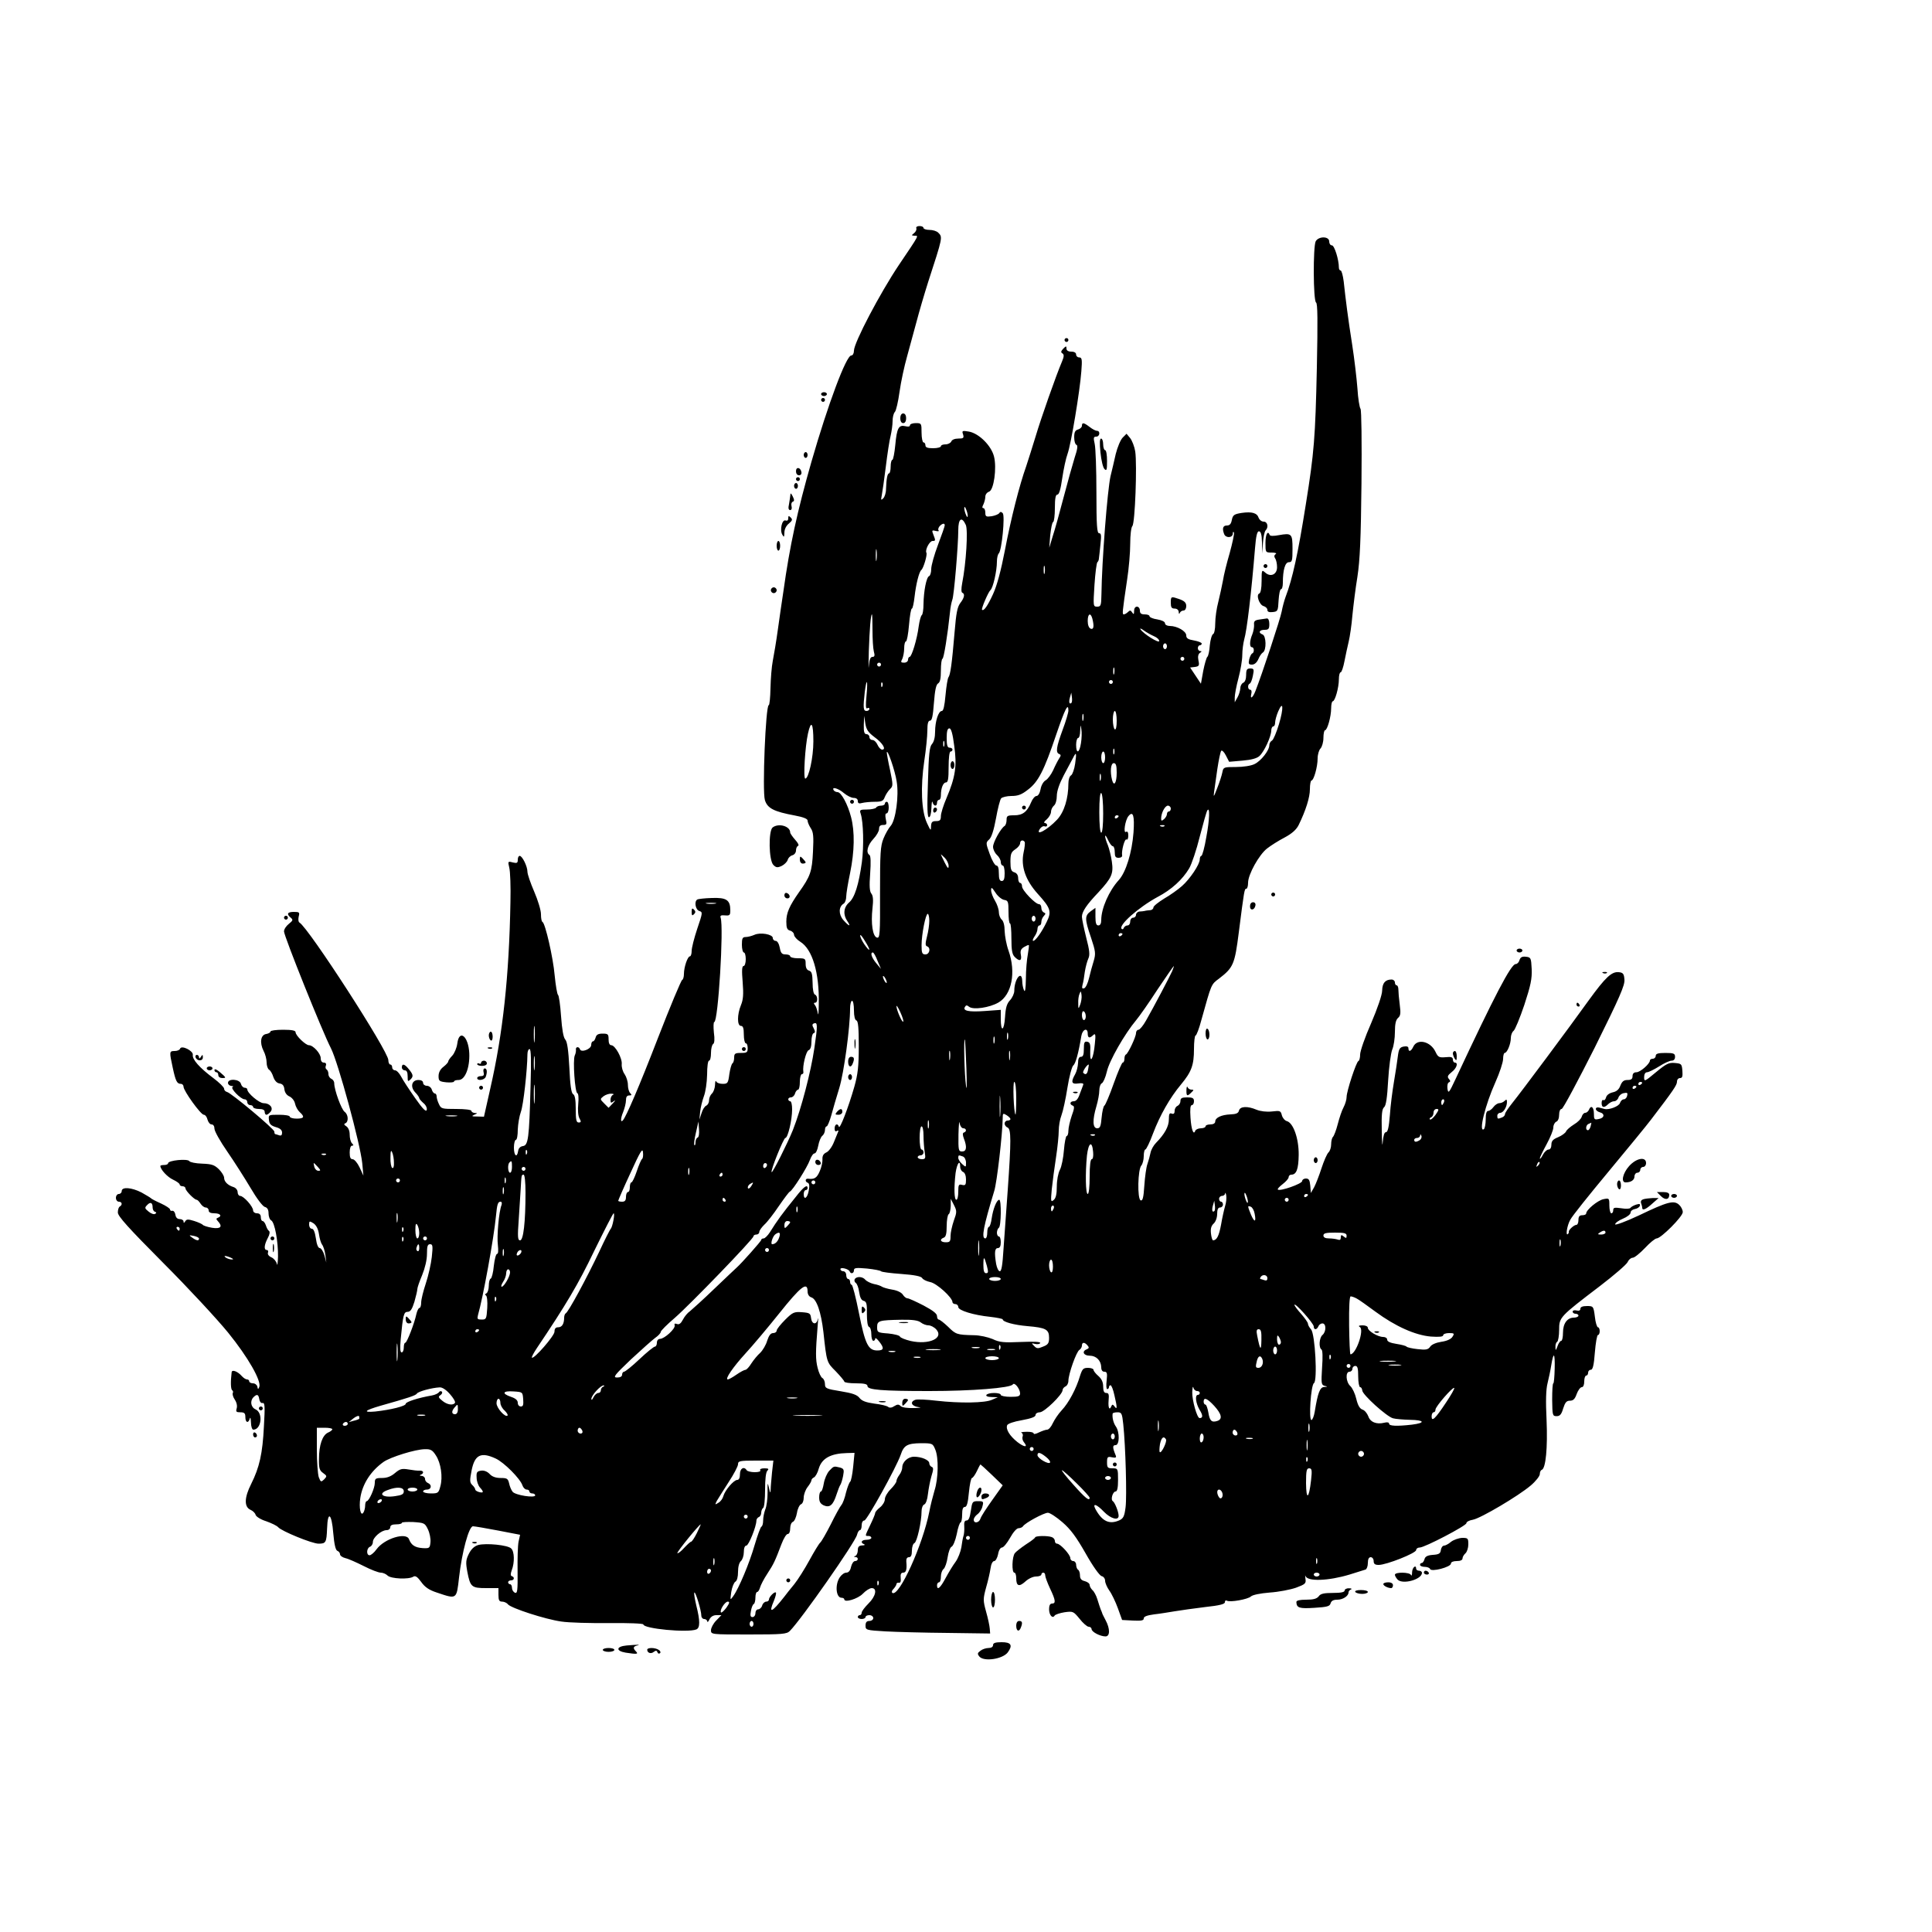 <?xml version="1.0" encoding="UTF-8" standalone="yes"?>
<svg version="1.0" xmlns="http://www.w3.org/2000/svg" width="1000" height="1000" viewBox="0 0 1000 1000" preserveAspectRatio="xMidYMid meet">
  <g transform="translate(0,1000) scale(0.1,-0.1)" fill="#000000" stroke="none">
    <path d="M4743 8818 c2 -7 -3 -18 -12 -25 -14 -11 -14 -12 2 -13 23 0 28 9
-80 -151 -98 -146 -233 -403 -233 -444 0 -14 -6 -25 -14 -25 -26 0 -120 -251
-206 -550 -73 -255 -112 -433 -145 -670 -8 -52 -21 -142 -29 -200 -8 -58 -20
-130 -26 -160 -6 -30 -11 -94 -12 -142 -1 -49 -5 -88 -9 -88 -16 0 -34 -444
-20 -491 13 -43 47 -60 155 -80 43 -8 66 -17 66 -26 0 -8 7 -25 16 -39 14 -20
16 -43 12 -122 -5 -103 -13 -127 -73 -211 -49 -70 -65 -106 -65 -151 0 -33 4
-43 20 -47 11 -3 20 -13 20 -22 1 -9 15 -25 33 -36 62 -39 98 -159 95 -320 0
-44 -3 -66 -5 -50 -3 17 -9 36 -15 43 -7 8 -7 12 1 12 15 0 14 37 -1 42 -7 3
-12 26 -12 61 -1 46 -4 58 -18 63 -12 3 -18 15 -18 35 0 27 -2 29 -40 29 -22
0 -40 5 -40 10 0 6 -11 10 -24 10 -19 0 -25 7 -30 35 -4 21 -13 35 -21 35 -8
0 -15 7 -15 15 0 19 -65 31 -96 16 -14 -6 -34 -11 -44 -11 -17 0 -20 -7 -20
-40 0 -22 5 -40 10 -40 6 0 10 -16 10 -35 0 -19 -5 -35 -11 -35 -9 0 -10 -24
-5 -83 5 -64 3 -91 -9 -120 -20 -48 -20 -107 0 -107 11 0 15 -12 15 -45 0 -25
5 -45 10 -45 6 0 10 -11 10 -25 0 -22 -4 -25 -35 -25 -30 0 -35 -3 -35 -24 0
-14 -4 -27 -9 -30 -5 -4 -12 -29 -16 -56 -6 -47 -9 -50 -35 -50 -16 0 -31 6
-33 13 -3 6 -6 -2 -6 -19 -1 -17 -8 -37 -16 -44 -8 -7 -15 -23 -15 -35 0 -13
-7 -25 -15 -28 -8 -4 -19 -21 -24 -39 l-11 -33 4 40 c2 22 11 58 19 80 9 23
16 71 17 113 0 41 4 72 10 72 6 0 10 18 10 39 0 22 5 43 11 47 7 4 9 25 4 60
-3 30 -2 54 2 54 20 0 50 490 33 540 -4 11 2 14 23 12 24 -2 27 1 27 26 0 54
-20 67 -96 64 -37 -1 -71 -5 -75 -8 -17 -10 -9 -53 10 -59 19 -6 18 -9 -10
-92 -16 -48 -29 -99 -29 -115 0 -15 -4 -28 -9 -28 -12 0 -31 -56 -31 -91 0
-15 -4 -29 -9 -31 -5 -1 -62 -137 -126 -302 -97 -251 -164 -406 -181 -425 -13
-14 -12 11 1 42 8 20 15 48 15 62 0 17 5 25 17 25 13 0 14 3 5 12 -7 7 -12 26
-12 43 0 17 -8 42 -17 55 -10 14 -16 36 -15 51 4 31 -34 99 -54 99 -9 0 -14
11 -14 30 0 27 -3 30 -31 30 -22 0 -32 -5 -36 -20 -3 -11 -9 -20 -14 -20 -5 0
-9 -9 -9 -19 0 -21 -52 -41 -58 -22 -5 15 -23 14 -21 -1 1 -7 -1 -21 -6 -31
-11 -25 1 -191 13 -195 6 -2 8 -24 5 -56 -3 -31 -1 -61 6 -74 10 -18 9 -22 -4
-22 -12 0 -15 14 -15 70 0 47 -4 72 -14 77 -9 6 -15 45 -19 137 -5 91 -11 134
-21 145 -10 11 -17 52 -22 121 -4 58 -11 108 -16 111 -4 3 -12 48 -17 100 -8
93 -49 271 -63 277 -5 2 -8 20 -8 40 0 21 -16 73 -35 117 -19 44 -35 90 -35
103 0 28 -27 82 -40 82 -6 0 -10 -9 -10 -20 0 -17 -4 -19 -26 -14 -25 7 -26 6
-18 -27 5 -19 8 -99 6 -179 -7 -384 -39 -679 -104 -963 l-33 -147 -35 1 c-29
0 -31 2 -15 9 17 7 17 9 3 9 -10 1 -18 6 -18 11 0 6 -33 10 -78 10 -75 0 -79
1 -90 25 -7 14 -12 32 -12 40 0 8 -4 15 -9 15 -5 0 -13 9 -16 20 -3 11 -15 20
-26 20 -10 0 -19 7 -19 15 0 9 -9 15 -24 15 -35 0 -44 -35 -17 -64 12 -12 21
-26 21 -30 0 -4 10 -15 21 -25 12 -9 20 -25 18 -35 -3 -14 -20 3 -60 60 -31
44 -64 94 -73 112 -9 17 -23 32 -31 32 -8 0 -15 7 -15 15 0 8 -4 15 -10 15 -5
0 -10 10 -10 23 0 46 -411 682 -460 712 -6 3 -7 17 -4 31 6 22 3 24 -25 24
-34 0 -39 -11 -16 -30 13 -11 11 -15 -10 -32 -14 -11 -25 -28 -25 -39 0 -24
198 -518 243 -605 37 -72 152 -495 162 -595 l6 -64 -20 43 c-11 23 -27 42 -36
42 -11 0 -15 10 -15 35 0 21 5 35 12 35 9 0 9 3 0 12 -7 7 -12 27 -12 45 0 20
-7 36 -17 43 -13 8 -14 13 -5 16 17 8 15 45 -4 59 -17 12 -54 114 -54 148 0
10 -7 20 -15 23 -8 4 -15 14 -15 24 0 11 -4 21 -10 25 -5 3 -7 12 -3 20 3 9
-1 15 -11 15 -10 0 -16 9 -16 23 0 24 -39 67 -61 67 -17 0 -69 50 -69 67 0 9
-18 13 -65 13 -36 0 -65 -4 -65 -9 0 -5 -10 -11 -22 -13 -29 -4 -35 -45 -14
-87 9 -16 16 -44 16 -60 0 -17 6 -34 13 -38 7 -4 17 -21 22 -38 7 -19 18 -31
32 -33 15 -2 23 -11 25 -30 2 -17 12 -31 26 -37 13 -6 26 -22 29 -37 3 -15 14
-35 24 -44 28 -25 23 -34 -16 -34 -19 0 -35 5 -35 10 0 6 -25 10 -56 10 -54 0
-55 0 -52 -27 2 -21 10 -29 36 -37 22 -6 32 -15 32 -29 0 -13 -5 -17 -16 -13
-9 3 -18 6 -20 6 -2 0 -4 6 -4 13 -1 14 -223 200 -245 205 -8 2 -15 9 -15 17
0 7 -25 32 -56 55 -71 53 -110 97 -106 120 3 21 -59 52 -66 32 -2 -7 -15 -12
-28 -12 -28 0 -28 -3 -10 -86 15 -70 22 -84 42 -84 8 0 14 -7 14 -15 0 -21 89
-145 105 -145 7 0 16 -11 19 -25 4 -14 13 -25 21 -25 9 0 15 -9 15 -22 0 -13
30 -66 66 -118 36 -52 90 -137 121 -189 31 -53 63 -96 74 -98 13 -4 19 -14 19
-34 0 -15 6 -32 14 -36 18 -10 36 -109 35 -187 -1 -34 -4 -51 -6 -38 -3 13
-15 28 -28 34 -14 6 -21 16 -18 24 3 8 0 14 -6 14 -16 0 -14 26 5 62 10 18 12
33 6 37 -5 3 -12 16 -16 29 -4 12 -12 22 -17 22 -5 0 -9 9 -9 20 0 13 -7 20
-20 20 -11 0 -20 7 -20 15 0 20 -49 75 -67 75 -7 0 -13 9 -13 19 0 11 -9 23
-22 27 -29 9 -48 28 -48 48 0 9 -12 29 -27 44 -24 23 -37 27 -87 29 -33 1 -62
7 -66 13 -9 14 -110 4 -110 -11 0 -5 -9 -9 -20 -9 -11 0 -20 -2 -20 -5 0 -18
37 -58 66 -71 19 -9 34 -20 34 -25 0 -5 7 -9 15 -9 8 0 15 -5 15 -11 0 -12 46
-59 58 -59 4 0 13 -9 20 -20 7 -11 19 -20 27 -20 8 0 15 -7 15 -15 0 -10 10
-15 30 -15 30 0 41 -14 18 -23 -10 -4 -10 -7 0 -18 26 -28 14 -41 -30 -34 -24
4 -45 11 -48 15 -3 4 -22 13 -44 20 -32 10 -40 10 -47 -1 -6 -10 -9 -11 -9 -1
0 6 -9 12 -19 12 -13 0 -21 8 -23 22 -2 13 -9 22 -16 21 -6 -2 -12 1 -12 7 0
5 -21 19 -47 31 -27 12 -50 24 -53 28 -3 3 -25 16 -48 29 -51 26 -102 30 -102
7 0 -8 -7 -15 -15 -15 -8 0 -15 -9 -15 -20 0 -11 7 -20 15 -20 17 0 20 -16 5
-25 -6 -3 -10 -17 -10 -31 0 -19 54 -79 234 -260 129 -129 280 -292 337 -362
103 -127 173 -250 161 -281 -6 -14 -7 -13 -10 2 -2 9 -12 17 -23 17 -10 0 -19
5 -19 10 0 6 -5 10 -11 10 -7 0 -19 8 -28 18 -21 24 -51 35 -52 19 -6 -49 -5
-88 3 -93 4 -3 6 -9 3 -14 -3 -5 1 -21 10 -34 10 -15 14 -33 10 -46 -5 -17 -2
-20 19 -20 21 0 26 -5 26 -25 0 -29 16 -34 23 -7 3 9 5 0 6 -20 0 -21 6 -38
12 -38 42 0 52 87 12 105 -25 11 -30 44 -11 63 18 18 26 15 30 -10 2 -13 9
-22 17 -20 12 3 13 -18 7 -121 -7 -141 -23 -212 -66 -298 -36 -71 -37 -119 -3
-134 12 -5 24 -17 26 -26 3 -9 26 -24 55 -33 28 -10 55 -23 62 -31 17 -20 175
-85 209 -85 38 0 41 6 44 79 3 94 24 78 32 -25 5 -58 12 -87 21 -91 8 -3 14
-11 14 -18 0 -7 12 -16 28 -20 15 -3 57 -22 95 -41 37 -19 76 -34 88 -34 11 0
27 -7 35 -15 17 -17 110 -21 133 -6 11 7 22 -1 41 -27 19 -27 41 -42 81 -55
104 -35 102 -37 115 78 15 132 51 265 72 265 9 0 67 -10 130 -22 l114 -22 -8
-36 c-4 -19 -6 -88 -5 -152 1 -102 -1 -117 -14 -112 -8 4 -15 15 -15 25 0 10
-4 19 -10 19 -5 0 -10 5 -10 10 0 6 7 10 15 10 17 0 20 17 4 22 -7 2 -7 12 0
31 15 39 14 96 -3 112 -17 18 -130 29 -171 18 -20 -6 -36 -21 -48 -45 -16 -32
-17 -45 -8 -94 15 -78 22 -84 97 -84 l64 0 0 -35 c0 -28 4 -35 19 -35 10 0 24
-6 30 -14 17 -20 192 -77 276 -89 39 -6 150 -9 248 -8 99 1 177 -2 177 -7 0
-22 228 -44 274 -26 20 8 20 45 0 124 -8 34 -13 64 -10 67 6 6 36 -93 36 -119
0 -10 7 -18 15 -18 8 0 15 -6 16 -12 0 -7 5 -3 11 10 7 14 20 22 36 22 l26 0
-27 -28 c-15 -15 -27 -38 -27 -50 0 -22 1 -22 195 -22 175 0 197 2 213 18 59
59 338 458 348 498 3 13 10 24 15 24 5 0 9 11 9 25 0 15 6 25 14 25 13 0 165
274 188 340 16 49 34 59 104 60 60 0 62 -1 75 -33 18 -42 16 -150 -4 -212 -8
-27 -21 -77 -27 -110 -34 -172 -156 -441 -191 -420 -5 4 -3 13 6 21 8 9 15 20
15 25 0 5 6 8 13 7 8 -2 11 7 9 25 -2 19 2 27 13 27 15 0 20 16 16 58 -1 14 4
22 14 22 10 0 15 10 15 34 0 19 6 36 13 39 13 5 37 110 37 165 0 16 6 32 14
35 8 3 16 25 19 54 3 26 11 68 18 92 11 35 11 45 2 48 -7 3 -13 11 -13 19 0
17 -40 34 -79 34 -31 0 -61 -27 -61 -56 0 -10 -7 -28 -15 -38 -8 -11 -15 -25
-15 -32 0 -7 -14 -26 -30 -42 -17 -17 -30 -40 -30 -52 0 -12 -11 -31 -25 -42
-14 -11 -25 -24 -25 -29 0 -5 -11 -32 -25 -61 -29 -61 -29 -58 -10 -58 8 0 15
-4 15 -10 0 -5 -11 -10 -25 -10 -26 0 -34 -15 -12 -23 6 -3 2 -6 -10 -6 -17
-1 -23 -7 -23 -25 0 -13 -6 -27 -12 -29 -10 -4 -10 -6 0 -6 17 -1 15 -21 -2
-21 -8 0 -17 -13 -21 -30 -4 -20 -13 -30 -25 -30 -10 0 -25 -11 -34 -25 -25
-38 -19 -105 10 -105 8 0 14 -4 14 -8 0 -19 70 2 96 29 15 16 36 29 46 29 30
0 21 -43 -17 -80 -19 -19 -35 -40 -35 -47 0 -7 -4 -13 -10 -13 -5 0 -10 -4
-10 -10 0 -5 9 -10 20 -10 11 0 20 5 20 10 0 6 9 10 20 10 11 0 20 -7 20 -15
0 -8 -9 -15 -20 -15 -14 0 -20 -7 -20 -24 0 -23 3 -24 103 -30 56 -3 201 -7
322 -8 l220 -3 -2 25 c-1 14 -9 53 -19 88 -16 58 -16 66 0 125 10 34 20 79 23
99 3 23 11 38 19 38 7 0 16 16 20 35 3 20 12 35 20 35 8 0 26 22 42 50 16 29
34 50 44 50 9 0 20 5 23 10 10 17 108 70 129 70 10 0 44 -22 75 -49 43 -37 72
-77 120 -161 37 -66 72 -115 83 -118 10 -2 18 -13 18 -24 0 -11 10 -34 22 -51
12 -16 32 -58 44 -91 l22 -61 56 -3 c43 -2 56 0 56 11 0 10 17 16 53 21 28 3
77 11 107 16 30 5 101 15 158 22 74 8 102 15 102 25 0 8 4 11 10 8 15 -10 110
7 125 22 9 8 47 16 97 20 46 3 107 15 136 25 48 18 53 22 49 46 -2 15 -2 22 0
15 10 -30 118 -26 228 7 38 12 76 24 83 26 6 2 12 17 12 34 0 20 5 30 15 30 8
0 15 -9 15 -20 0 -15 7 -20 26 -20 40 0 194 61 194 77 0 7 8 13 18 13 24 -1
242 113 242 126 0 7 15 15 34 18 41 8 234 122 299 177 26 22 47 49 47 59 0 10
4 20 10 22 21 7 31 114 25 258 -5 98 -3 160 5 190 6 25 15 66 19 92 12 75 20
67 18 -16 -1 -42 -4 -76 -7 -76 -4 0 -6 -38 -6 -85 1 -81 2 -85 23 -85 17 0
25 9 34 40 10 31 17 40 35 40 17 0 26 9 35 35 7 19 19 35 26 35 8 0 13 12 13
30 0 17 5 30 10 30 6 0 10 7 10 15 0 8 6 15 14 15 10 0 16 23 21 90 4 49 11
90 16 90 5 0 9 9 9 20 0 11 -4 20 -9 20 -5 0 -13 25 -16 55 -7 54 -8 55 -41
55 -23 0 -34 -5 -34 -14 0 -9 -7 -12 -20 -9 -11 3 -20 0 -20 -6 0 -6 7 -11 15
-11 8 0 15 -4 15 -10 0 -5 -11 -10 -23 -10 -35 0 -57 -30 -57 -78 0 -23 -4
-42 -9 -42 -5 0 -14 -12 -19 -27 -9 -25 -11 -25 -11 -6 -1 12 3 25 9 28 5 3
10 31 10 61 0 66 2 68 212 228 73 56 137 111 143 124 5 12 17 22 26 22 9 0 37
23 63 50 26 28 53 50 61 50 22 0 135 113 135 136 0 12 -9 29 -19 38 -27 25
-60 16 -208 -55 -68 -32 -123 -52 -123 -46 0 7 18 20 40 29 22 9 40 23 40 32
0 8 10 16 22 18 12 2 23 9 26 17 3 10 -2 11 -19 6 -13 -4 -27 -12 -30 -17 -3
-5 -24 -6 -47 -2 -35 5 -42 4 -42 -10 0 -9 -4 -16 -10 -16 -5 0 -10 18 -10 40
0 39 -1 39 -31 33 -29 -6 -89 -55 -89 -74 0 -5 -9 -9 -20 -9 -15 0 -20 -7 -20
-25 0 -14 -5 -25 -11 -25 -12 0 -40 -26 -39 -35 1 -4 -1 -9 -4 -12 -14 -14 -5
45 12 74 9 18 98 129 197 248 99 119 198 240 220 269 117 153 135 180 135 197
0 11 7 19 16 19 12 0 14 9 12 38 -3 35 -5 37 -39 40 -31 3 -45 -4 -98 -48 -59
-49 -61 -50 -61 -25 0 15 6 25 15 25 8 0 36 14 62 30 26 17 55 30 65 30 11 0
18 7 18 20 0 17 -7 20 -50 20 -38 0 -50 -4 -50 -15 0 -8 -7 -15 -15 -15 -8 0
-15 -4 -15 -9 0 -17 -50 -61 -70 -61 -13 0 -20 -7 -20 -20 0 -15 -7 -20 -26
-20 -19 0 -28 -7 -37 -29 -7 -20 -20 -31 -40 -35 -17 -4 -31 -14 -34 -26 -3
-11 -9 -17 -14 -14 -5 3 -9 -4 -9 -15 0 -25 13 -27 34 -6 8 8 22 15 31 15 9 0
19 9 22 19 3 10 15 21 28 23 18 4 21 1 17 -14 -2 -10 -10 -18 -17 -18 -8 0
-16 -8 -20 -19 -5 -17 -56 -37 -80 -31 -5 1 -18 5 -27 7 -10 3 -18 0 -18 -7 0
-6 9 -14 20 -17 28 -7 25 -30 -5 -35 -23 -5 -25 -2 -25 28 0 35 -16 46 -26 19
-4 -8 -12 -15 -19 -15 -7 0 -15 -9 -18 -20 -3 -11 -21 -29 -40 -40 -19 -12
-38 -28 -41 -36 -3 -8 -22 -22 -41 -30 -27 -11 -35 -20 -35 -39 0 -15 -6 -25
-15 -25 -8 0 -21 -12 -29 -27 -8 -16 -15 -24 -16 -19 0 5 16 38 35 73 19 35
35 74 35 87 0 13 7 26 15 30 9 3 15 18 15 36 0 17 5 30 13 30 7 0 83 143 171
317 130 262 157 324 154 353 -2 29 -7 36 -29 38 -37 4 -69 -26 -156 -146 -101
-141 -350 -475 -396 -532 -20 -25 -37 -50 -37 -56 0 -7 -7 -15 -16 -18 -22 -9
-24 -8 -24 9 0 8 7 15 15 15 16 0 35 30 35 56 0 14 -3 15 -12 6 -7 -7 -19 -12
-28 -12 -8 0 -22 -9 -30 -20 -8 -11 -20 -20 -27 -20 -9 0 -13 -15 -13 -44 0
-25 -5 -48 -10 -51 -28 -17 8 128 60 243 22 49 40 104 40 121 0 17 4 31 8 31
13 0 32 47 32 77 0 14 6 31 14 37 8 6 33 67 56 135 33 101 40 135 38 185 -3
58 -4 61 -30 64 -19 2 -28 -2 -33 -17 -3 -12 -12 -21 -20 -21 -24 0 -109 -163
-311 -595 -34 -73 -38 -77 -42 -50 -2 16 1 31 8 33 8 3 8 8 -1 18 -9 11 -6 18
15 35 26 20 35 49 16 49 -5 0 -10 7 -10 16 0 12 -9 15 -37 12 -34 -3 -40 0
-53 28 -26 55 -95 70 -115 26 -11 -24 -25 -29 -25 -8 0 9 -8 12 -25 9 -20 -4
-25 -12 -30 -52 -3 -25 -12 -84 -20 -131 -8 -47 -18 -124 -21 -172 -5 -62 -11
-88 -20 -88 -9 0 -14 -18 -17 -52 -2 -29 -4 -3 -5 58 -2 85 1 114 12 123 10 8
16 49 21 138 4 70 14 142 21 160 8 18 14 59 14 91 0 43 5 63 16 73 13 11 15
24 9 69 -4 30 -7 65 -7 78 0 12 -4 22 -9 22 -5 0 -9 7 -9 15 0 8 -8 15 -17 15
-33 0 -48 -18 -49 -57 0 -22 -24 -92 -57 -169 -32 -72 -57 -145 -57 -162 0
-17 -4 -32 -9 -34 -11 -4 -61 -156 -61 -186 0 -13 -7 -37 -16 -54 -9 -16 -22
-56 -30 -87 -8 -31 -19 -60 -25 -66 -5 -5 -9 -22 -9 -38 0 -16 -6 -35 -14 -42
-8 -8 -24 -45 -36 -82 -12 -37 -29 -81 -38 -98 l-17 -30 -3 38 c-3 29 -7 37
-23 37 -10 0 -19 -6 -19 -13 0 -14 -116 -55 -126 -44 -3 3 8 15 25 28 17 13
31 29 31 36 0 7 6 13 14 13 26 0 37 28 38 102 1 85 -28 166 -61 175 -11 3 -22
16 -26 30 -6 24 -9 25 -52 20 -28 -3 -59 1 -79 9 -47 20 -85 18 -91 -4 -3 -14
-15 -19 -44 -20 -47 -2 -79 -17 -79 -37 0 -9 -10 -15 -25 -15 -14 0 -25 -4
-25 -10 0 -5 -11 -10 -24 -10 -13 0 -26 -6 -29 -12 -9 -27 -21 5 -25 67 -3 44
-1 65 7 65 6 0 11 9 11 20 0 16 -7 20 -35 20 -28 0 -35 -4 -35 -19 0 -10 -7
-21 -15 -25 -8 -3 -15 -14 -15 -25 0 -14 -5 -19 -15 -15 -12 5 -15 -2 -15 -30
0 -36 -21 -75 -67 -122 -12 -12 -25 -35 -28 -51 -3 -15 -10 -41 -16 -58 -6
-16 -13 -67 -16 -112 -4 -63 -9 -80 -19 -76 -18 7 -15 162 4 181 6 7 12 29 12
48 0 19 4 34 8 34 5 0 23 37 40 83 36 95 88 186 145 254 54 65 67 100 67 183
0 38 4 70 8 70 5 0 19 37 31 83 52 186 49 181 91 212 74 57 81 74 102 239 28
219 29 226 39 226 5 0 9 14 9 31 0 43 57 145 98 177 19 15 60 41 91 57 39 21
61 41 73 65 37 76 58 143 58 185 0 25 4 45 8 45 12 0 32 71 32 114 0 21 7 44
15 52 8 9 15 33 15 55 0 21 4 39 8 39 12 0 32 71 32 114 0 20 4 36 8 36 12 0
32 71 32 114 0 20 4 36 9 36 5 0 14 26 20 58 6 31 16 77 22 102 6 25 15 86 19
135 5 50 16 140 26 200 13 85 18 196 21 484 2 216 0 378 -5 385 -5 6 -13 54
-16 106 -4 52 -16 154 -27 225 -22 139 -34 235 -44 328 -4 31 -11 57 -16 57
-5 0 -9 7 -9 15 0 41 -23 115 -36 115 -8 0 -14 9 -14 20 0 28 -55 28 -70 1
-14 -28 -13 -308 2 -317 8 -5 9 -91 4 -338 -8 -362 -14 -438 -57 -706 -41
-258 -69 -386 -105 -480 -7 -19 -16 -53 -20 -75 -6 -35 -102 -326 -136 -412
-14 -36 -29 -45 -21 -13 3 11 0 20 -6 20 -13 0 -15 27 -2 32 5 2 12 20 16 41
7 33 5 37 -14 37 -17 0 -21 -6 -21 -34 0 -21 -6 -36 -15 -40 -8 -3 -15 -16
-15 -28 -1 -13 -7 -34 -15 -48 l-14 -25 0 25 c0 14 8 58 19 99 11 41 20 95 20
120 0 26 5 62 10 81 14 47 37 241 56 473 5 63 11 87 20 87 10 0 15 -17 16 -57
l2 -58 3 55 c2 30 8 59 14 65 16 16 10 45 -10 45 -11 0 -22 9 -26 19 -8 26
-35 34 -89 26 -38 -6 -45 -11 -50 -36 -4 -21 -11 -29 -26 -29 -20 0 -25 -15
-14 -44 8 -22 44 -21 45 2 0 10 3 12 6 5 2 -7 -8 -54 -22 -105 -15 -51 -31
-115 -35 -143 -5 -27 -16 -77 -24 -110 -9 -33 -16 -83 -16 -112 0 -29 -5 -53
-11 -55 -6 -2 -14 -28 -17 -58 -2 -30 -8 -57 -13 -60 -4 -3 -14 -36 -21 -72
l-12 -67 -28 42 -28 42 25 3 c21 3 24 7 18 34 -4 20 -1 33 8 39 10 6 10 9 2 9
-7 0 -13 7 -13 15 0 8 5 15 10 15 6 0 10 4 10 9 0 5 -18 12 -40 16 -30 5 -40
11 -40 26 0 22 -47 49 -85 49 -14 0 -25 6 -25 14 0 8 -16 16 -40 20 -22 3 -40
11 -40 16 0 6 -11 10 -25 10 -18 0 -25 5 -25 20 0 11 -7 20 -15 20 -9 0 -15
-9 -15 -22 0 -18 -2 -20 -10 -8 -7 12 -12 12 -22 2 -6 -6 -16 -12 -21 -12 -9
0 -9 5 17 180 9 58 16 141 16 186 0 46 5 85 11 91 14 14 25 317 15 386 -4 25
-16 56 -26 69 l-19 23 -20 -20 c-11 -11 -27 -49 -36 -85 -8 -36 -20 -87 -27
-115 -16 -71 -45 -441 -47 -612 -1 -57 -3 -63 -22 -63 -21 0 -21 2 -14 113 4
61 11 114 15 117 4 3 8 12 8 20 1 8 5 41 8 73 5 45 4 57 -7 57 -11 0 -14 39
-14 213 0 116 -4 229 -9 250 -7 31 -6 37 8 37 19 0 22 30 4 30 -7 0 -24 9 -38
20 -30 23 -40 25 -40 6 0 -7 -9 -16 -20 -19 -15 -4 -20 -14 -20 -40 0 -20 5
-37 11 -39 9 -3 6 -23 -9 -68 -11 -36 -37 -128 -57 -205 -20 -77 -45 -167 -56
-200 l-18 -60 5 65 c4 36 10 67 15 68 5 2 9 35 9 73 0 50 4 69 13 69 9 0 17
28 25 84 7 47 19 104 28 128 18 51 63 321 71 426 5 62 3 72 -11 72 -9 0 -16 7
-16 15 0 9 -9 15 -25 15 -16 0 -25 6 -25 16 0 14 -2 14 -17 -1 -12 -13 -13
-19 -4 -24 9 -6 9 -16 -2 -42 -30 -70 -110 -297 -137 -389 -16 -52 -38 -122
-49 -155 -34 -95 -78 -267 -110 -435 -20 -103 -40 -179 -61 -225 -28 -61 -48
-90 -57 -81 -5 5 32 91 43 101 14 11 34 100 34 148 0 18 4 37 10 43 15 15 33
195 20 208 -8 8 -13 8 -18 0 -4 -6 -22 -13 -39 -16 -29 -4 -33 -2 -33 19 0 13
-5 23 -10 23 -7 0 -7 6 0 19 5 11 10 29 10 40 0 11 8 22 19 26 25 7 41 123 26
182 -14 56 -77 119 -129 129 -36 6 -38 5 -31 -15 5 -18 2 -21 -25 -21 -18 0
-33 -6 -36 -15 -4 -8 -17 -15 -30 -15 -13 0 -24 -4 -24 -10 0 -5 -18 -10 -40
-10 -29 0 -40 4 -40 15 0 8 -4 15 -10 15 -5 0 -10 23 -10 50 0 49 -1 50 -30
50 -16 0 -30 -5 -30 -11 0 -7 -9 -9 -24 -5 -34 8 -44 -9 -52 -97 -4 -42 -11
-77 -15 -77 -5 0 -9 -16 -9 -35 0 -19 -4 -35 -8 -35 -9 0 -14 -28 -16 -81 0
-20 -7 -42 -15 -49 -11 -11 -12 -8 -7 16 3 16 13 83 21 149 8 66 19 138 25
160 5 22 10 56 10 75 0 20 5 41 12 48 6 6 17 53 24 104 7 51 25 134 39 183 14
50 36 131 49 180 13 50 40 142 60 205 76 234 76 232 52 256 -8 8 -28 14 -45
14 -17 0 -31 5 -31 10 0 6 -9 10 -21 10 -12 0 -19 -5 -16 -12z m266 -1488 c0
-9 -4 -8 -9 5 -5 11 -9 27 -9 35 0 9 4 8 9 -5 5 -11 9 -27 9 -35z m-10 -47
c12 -27 2 -196 -19 -303 -5 -27 -5 -46 1 -48 15 -6 10 -27 -11 -54 -15 -20
-21 -52 -29 -149 -14 -167 -22 -222 -32 -235 -4 -5 -11 -47 -15 -92 -5 -56
-11 -82 -19 -82 -18 0 -35 -54 -35 -108 0 -28 -6 -52 -16 -63 -13 -14 -17 -53
-21 -198 -5 -133 -3 -181 5 -181 7 0 12 19 13 48 1 26 3 39 6 30 5 -22 23 -24
23 -3 0 8 5 15 10 15 6 0 10 10 10 23 0 38 12 67 26 67 11 0 14 19 14 80 0 47
4 80 10 80 6 0 10 5 10 10 0 6 -7 10 -15 10 -11 0 -15 12 -15 50 0 35 4 50 14
50 9 0 17 -27 25 -90 15 -104 6 -163 -40 -271 -16 -37 -29 -79 -29 -93 0 -21
-5 -26 -25 -26 -20 0 -25 -5 -26 -27 0 -25 -2 -24 -21 17 -29 62 -34 187 -14
321 9 59 16 130 16 158 0 36 4 51 14 51 10 0 15 25 20 92 5 65 11 95 22 101
10 6 14 26 14 67 0 33 4 60 8 60 7 0 27 125 39 240 2 25 8 54 12 65 9 20 31
284 31 361 0 60 18 73 39 27z m-109 -2 c0 -5 -16 -51 -35 -101 -19 -50 -35
-107 -35 -125 0 -18 -5 -35 -11 -37 -14 -5 -28 -77 -29 -145 0 -28 -4 -54 -9
-57 -5 -4 -12 -30 -16 -59 -8 -64 -36 -157 -47 -157 -4 0 -8 -7 -8 -15 0 -8
-9 -15 -20 -15 -17 0 -19 3 -10 19 5 11 10 36 10 55 0 20 4 36 9 36 5 0 12 38
16 85 4 47 10 85 15 85 4 0 10 28 14 63 7 62 23 128 35 137 11 9 32 80 26 89
-8 14 16 61 32 61 16 0 16 2 4 33 -9 22 -7 24 12 19 12 -3 19 -2 15 3 -4 4 -1
13 5 21 14 15 27 18 27 5z m-353 -178 c-2 -16 -4 -5 -4 22 0 28 2 40 4 28 2
-13 2 -35 0 -50z m870 -70 c-3 -10 -5 -2 -5 17 0 19 2 27 5 18 2 -10 2 -26 0
-35z m-891 -295 c0 -46 3 -95 7 -110 6 -21 4 -28 -7 -28 -11 0 -16 -14 -19
-47 -2 -27 -2 8 0 77 4 115 10 190 16 190 2 0 3 -37 3 -82z m1138 60 c10 -40
7 -58 -9 -52 -9 4 -15 19 -15 40 0 38 15 45 24 12z m319 -91 c15 -6 27 -17 27
-25 0 -14 -83 38 -97 61 -4 6 4 4 17 -6 14 -10 37 -23 53 -30z m67 -52 c0 -8
-4 -15 -10 -15 -5 0 -10 7 -10 15 0 8 5 15 10 15 6 0 10 -7 10 -15z m90 -65
c0 -5 -4 -10 -10 -10 -5 0 -10 5 -10 10 0 6 5 10 10 10 6 0 10 -4 10 -10z
m-1570 -30 c0 -5 -4 -10 -10 -10 -5 0 -10 5 -10 10 0 6 5 10 10 10 6 0 10 -4
10 -10z m1207 -47 c-3 -10 -5 -4 -5 12 0 17 2 24 5 18 2 -7 2 -21 0 -30z m-7
-43 c0 -5 -4 -10 -10 -10 -5 0 -10 5 -10 10 0 6 5 10 10 10 6 0 10 -4 10 -10z
m-1275 -71 c-5 -52 -4 -70 4 -65 6 4 11 2 11 -3 0 -6 -7 -11 -15 -11 -17 0
-18 17 -9 98 10 79 17 63 9 -19z m82 49 c-3 -8 -6 -5 -6 6 -1 11 2 17 5 13 3
-3 4 -12 1 -19z m979 -86 c-11 -10 -15 4 -8 28 l7 25 3 -23 c2 -13 1 -26 -2
-30z m1074 -110 c-13 -43 -29 -81 -36 -85 -8 -4 -14 -15 -14 -24 0 -27 -43
-82 -77 -98 -18 -9 -59 -15 -96 -15 -63 0 -65 -1 -70 -27 -3 -16 -15 -53 -27
-83 -17 -45 -20 -49 -16 -20 3 19 10 73 17 120 7 47 16 89 20 94 4 4 15 -6 24
-24 l17 -33 69 6 c47 4 75 12 88 24 25 23 60 100 61 131 0 12 5 22 10 22 6 0
10 9 10 20 0 11 7 37 16 58 26 60 29 18 4 -66z m-1090 70 c0 -10 -13 -55 -30
-100 -33 -90 -37 -118 -17 -125 9 -4 9 -8 -1 -23 -7 -11 -21 -38 -31 -61 -11
-23 -28 -46 -39 -52 -11 -6 -23 -26 -26 -46 -4 -21 -13 -35 -21 -35 -8 0 -21
-15 -28 -33 -21 -50 -44 -67 -88 -67 -35 0 -39 -3 -39 -24 0 -14 -5 -28 -10
-31 -20 -12 -60 -85 -60 -108 0 -13 9 -32 20 -42 11 -10 20 -26 20 -37 0 -10
5 -18 10 -18 6 0 10 -18 10 -40 0 -29 -4 -40 -15 -40 -11 0 -15 11 -15 40 0
26 -4 40 -13 40 -7 0 -23 27 -34 59 -21 57 -21 60 -3 76 12 11 24 48 35 108 9
51 21 98 27 105 6 6 30 12 53 12 34 0 53 7 86 33 53 40 83 98 146 285 45 132
63 168 63 124z m250 -53 c0 -31 -4 -48 -10 -44 -5 3 -10 26 -10 51 0 24 5 44
10 44 6 0 10 -23 10 -51z m-173 4 c-3 -10 -5 -4 -5 12 0 17 2 24 5 18 2 -7 2
-21 0 -30z m-1081 -88 c42 -30 63 -65 40 -65 -7 0 -18 11 -24 25 -6 14 -18 25
-27 25 -8 0 -15 7 -15 15 0 8 -7 15 -15 15 -11 0 -15 11 -14 48 l2 47 6 -40
c5 -31 14 -45 47 -70z m-316 -22 c0 -84 -24 -193 -42 -193 -11 0 -1 167 14
233 16 73 28 56 28 -40z m1385 -10 c-8 -52 -25 -57 -25 -8 0 19 5 35 10 35 6
0 11 17 11 38 2 33 2 34 6 8 3 -17 2 -49 -2 -73z m-708 -15 c-3 -7 -5 -2 -5
12 0 14 2 19 5 13 2 -7 2 -19 0 -25z m880 -40 c-3 -7 -5 -2 -5 12 0 14 2 19 5
13 2 -7 2 -19 0 -25z m-1126 -142 c13 -75 -5 -202 -31 -231 -10 -11 -27 -40
-37 -65 -16 -39 -18 -75 -18 -281 1 -217 -1 -236 -16 -232 -22 6 -32 73 -23
152 5 43 3 65 -6 76 -9 11 -11 39 -6 104 4 58 3 92 -4 96 -19 12 -10 50 20 82
17 18 30 41 30 52 0 15 6 21 21 21 18 0 20 4 14 30 -4 19 -3 30 4 30 6 0 11
14 11 30 0 17 -4 30 -10 30 -5 0 -10 -4 -10 -10 0 -5 -9 -10 -19 -10 -11 0
-23 -4 -26 -10 -3 -5 -24 -10 -47 -10 -37 0 -40 -2 -33 -22 14 -44 17 -167 6
-251 -16 -115 -37 -184 -67 -209 -28 -25 -31 -63 -8 -96 21 -31 8 -27 -21 6
-25 29 -25 69 2 85 7 4 13 21 13 36 0 15 9 70 20 122 23 112 25 214 5 290 -17
66 -51 129 -70 129 -8 0 -17 5 -20 10 -12 20 24 10 53 -15 17 -14 39 -25 51
-25 13 0 21 -6 21 -16 0 -12 6 -15 23 -10 12 3 41 6 65 6 35 0 44 4 51 23 5
13 17 32 27 42 17 16 17 21 1 99 -10 44 -17 86 -17 91 2 24 43 -95 51 -149z
m1079 124 c0 -16 -4 -30 -10 -30 -5 0 -10 14 -10 30 0 17 5 30 10 30 6 0 10
-13 10 -30z m-155 -32 c-4 -29 -14 -57 -21 -61 -8 -4 -14 -23 -14 -41 0 -79
-22 -150 -59 -189 -50 -53 -114 -87 -89 -48 6 10 18 17 25 14 7 -3 13 0 13 6
0 6 -6 11 -12 11 -7 1 -3 9 10 19 12 11 22 28 22 39 0 11 7 25 15 32 9 7 15
29 15 50 0 25 13 63 36 107 20 37 42 78 48 90 17 34 19 28 11 -29z m215 -47
c0 -53 -14 -75 -24 -38 -11 43 -7 87 9 87 11 0 15 -12 15 -49z m-83 -38 c-3
-10 -5 -4 -5 12 0 17 2 24 5 18 2 -7 2 -21 0 -30z m13 -174 c0 -59 -4 -99 -10
-99 -6 0 -10 42 -10 106 0 67 4 103 10 99 6 -3 10 -50 10 -106z m350 26 c0 -8
-4 -15 -10 -15 -5 0 -10 -6 -10 -14 0 -7 -7 -19 -15 -26 -12 -10 -15 -10 -15
3 0 29 20 67 35 67 8 0 15 -7 15 -15z m184 -147 c-9 -54 -21 -98 -26 -98 -4 0
-8 -8 -8 -18 0 -26 -51 -102 -92 -138 -20 -18 -61 -47 -92 -65 -31 -19 -56
-39 -56 -46 0 -7 -8 -14 -17 -14 -10 -1 -22 -2 -28 -4 -5 -1 -18 -3 -27 -3
-10 -1 -18 -9 -18 -17 0 -8 -7 -15 -15 -15 -8 0 -15 -9 -15 -20 0 -11 -6 -20
-14 -20 -8 0 -16 -6 -19 -12 -2 -7 -7 -10 -11 -6 -20 17 86 111 185 165 73 38
130 91 164 148 13 22 38 96 55 165 18 69 35 130 39 135 14 23 12 -47 -5 -137z
m-377 23 c-8 -104 -39 -205 -76 -246 -51 -56 -91 -147 -91 -207 0 -18 -5 -28
-15 -28 -11 0 -15 12 -15 45 l0 46 -25 -18 c-31 -23 -31 -40 2 -136 24 -72 25
-83 14 -121 -7 -22 -18 -62 -24 -88 -6 -26 -17 -50 -25 -53 -11 -4 -13 1 -9
17 4 13 9 43 12 68 4 25 12 55 18 68 9 19 7 41 -11 110 -12 48 -22 96 -22 107
0 26 24 62 86 127 68 74 78 95 69 158 -4 29 -14 68 -21 86 -8 18 -14 39 -14
46 1 7 7 -2 15 -19 8 -18 19 -33 25 -33 5 0 10 -13 10 -30 0 -24 4 -30 20 -30
12 0 20 6 18 13 -4 23 13 88 23 82 5 -4 9 6 9 20 0 17 -4 24 -12 19 -15 -9 -4
62 13 82 24 29 32 2 26 -85z m-77 85 c0 -3 -4 -8 -10 -11 -5 -3 -10 -1 -10 4
0 6 5 11 10 11 6 0 10 -2 10 -4z m237 -52 c-3 -3 -12 -4 -19 -1 -8 3 -5 6 6 6
11 1 17 -2 13 -5z m-723 -82 c2 -4 0 -29 -6 -55 -15 -71 10 -143 73 -213 67
-74 73 -92 47 -145 -25 -52 -58 -99 -70 -99 -5 0 -2 10 6 22 9 12 16 30 16 40
0 10 5 18 10 18 6 0 10 8 10 18 0 10 6 24 13 31 10 11 10 14 0 18 -7 3 -13 13
-13 24 0 10 -5 19 -12 19 -19 0 -88 72 -88 92 0 10 -4 18 -10 18 -5 0 -10 11
-10 24 0 16 -7 27 -20 31 -16 5 -20 15 -20 55 0 40 4 50 25 64 14 9 25 23 25
31 0 16 15 20 24 7z m-394 -124 c0 -17 -5 -13 -20 17 -11 22 -20 41 -20 42 0
2 9 -6 20 -17 11 -11 20 -30 20 -42z m288 -176 c20 -3 22 -9 22 -63 0 -32 3
-59 8 -59 4 0 7 -35 7 -78 0 -60 4 -82 17 -95 25 -25 38 -21 32 11 -4 20 0 30
16 40 12 7 23 12 25 10 2 -2 -1 -23 -5 -48 -5 -25 -10 -81 -10 -125 -1 -54 -4
-74 -10 -60 -5 11 -9 32 -9 48 -2 58 -41 10 -41 -51 0 -14 -10 -36 -22 -49
-17 -18 -23 -39 -26 -88 -5 -73 -22 -79 -22 -8 l0 46 -83 -6 c-84 -6 -116 1
-102 22 5 9 10 9 21 0 21 -17 105 -5 152 22 69 40 92 156 52 269 -11 30 -19
76 -20 101 0 29 -6 51 -15 59 -8 7 -15 24 -15 39 0 14 -9 41 -20 59 -11 18
-20 42 -20 54 0 18 4 16 23 -13 12 -19 33 -35 45 -37z m-1495 -19 c-13 -2 -33
-2 -45 0 -13 2 -3 4 22 4 25 0 35 -2 23 -4z m1107 -89 c0 -19 -5 -56 -12 -82
-9 -35 -9 -47 0 -50 21 -7 14 -42 -8 -42 -17 0 -20 7 -20 47 0 57 21 163 32
163 4 0 8 -16 8 -36z m550 11 c0 -8 -4 -15 -10 -15 -5 0 -10 7 -10 15 0 8 5
15 10 15 6 0 10 -7 10 -15z m450 -79 c0 -3 -4 -8 -10 -11 -5 -3 -10 -1 -10 4
0 6 5 11 10 11 6 0 10 -2 10 -4z m-1331 -40 c26 -41 27 -57 3 -25 -19 24 -35
59 -28 59 3 0 14 -15 25 -34z m63 -99 l18 -42 -25 30 c-24 29 -32 55 -17 55 4
0 15 -19 24 -43z m1525 -54 c-14 -31 -94 -183 -135 -255 -15 -27 -33 -48 -39
-48 -7 0 -13 -8 -13 -17 0 -20 -41 -106 -52 -111 -5 -2 -8 -12 -8 -23 0 -10
-4 -19 -9 -19 -4 0 -25 -48 -46 -107 -21 -60 -43 -111 -48 -115 -6 -3 -12 -31
-15 -62 -4 -46 -8 -56 -23 -56 -24 0 -25 44 -4 114 8 27 15 64 15 82 0 17 6
34 13 37 7 3 19 30 26 60 12 56 93 197 152 267 16 19 66 90 110 158 45 67 83
122 85 122 1 0 -3 -12 -9 -27z m-1477 -58 c0 -5 -5 -3 -10 5 -5 8 -10 20 -10
25 0 6 5 3 10 -5 5 -8 10 -19 10 -25z m1001 -115 c-9 -24 -10 -24 -10 7 -1 17
2 40 7 50 6 15 7 14 10 -7 2 -14 -2 -37 -7 -50z m-1171 -29 c0 -31 5 -51 13
-53 9 -4 12 -39 12 -134 0 -104 -5 -145 -23 -209 -31 -108 -75 -222 -80 -207
-6 20 -22 14 -22 -9 0 -12 4 -18 11 -13 7 4 10 3 8 -2 -2 -5 -12 -29 -22 -54
-10 -26 -28 -50 -40 -55 -15 -7 -21 -18 -20 -35 1 -14 -5 -42 -14 -62 -15 -35
-27 -43 -60 -39 -16 2 -17 -16 -2 -21 8 -3 10 -16 5 -41 -7 -39 -26 -51 -26
-17 0 11 5 20 10 20 6 0 10 5 10 10 0 22 -20 8 -61 -45 -70 -86 -98 -125 -134
-183 -11 -17 -26 -32 -32 -32 -7 0 -13 -3 -13 -8 0 -6 -101 -120 -128 -144 -4
-3 -55 -52 -114 -108 -58 -56 -116 -108 -127 -117 -12 -8 -28 -27 -36 -43 -11
-21 -20 -27 -31 -23 -11 4 -15 2 -12 -7 5 -17 -53 -70 -76 -70 -9 0 -16 -8
-16 -20 0 -11 -5 -20 -10 -20 -6 0 -42 -29 -80 -65 -38 -36 -74 -65 -80 -65
-5 0 -10 -7 -10 -15 0 -10 -10 -15 -26 -15 -23 0 -15 11 71 93 54 50 111 101
126 112 16 11 29 25 29 31 0 6 33 39 73 73 79 69 407 408 407 422 0 5 7 9 15
9 8 0 15 6 15 13 0 8 12 24 26 38 15 13 48 56 75 96 27 39 52 73 57 75 14 5
90 125 104 164 7 19 17 34 24 34 7 0 15 18 19 39 4 22 13 45 21 52 8 6 14 20
14 30 0 11 4 19 9 19 4 0 15 26 24 58 8 31 27 94 41 140 24 78 56 313 56 412
0 22 5 40 10 40 6 0 10 -22 10 -49z m255 -59 c-6 -6 -35 61 -35 80 0 7 9 -7
20 -31 11 -24 18 -46 15 -49z m945 27 c0 -10 -4 -19 -10 -19 -5 0 -10 12 -10
26 0 14 4 23 10 19 6 -3 10 -15 10 -26z m-2853 -126 c-2 -21 -4 -6 -4 32 0 39
2 55 4 38 2 -18 2 -50 0 -70z m1448 -39 c-18 -122 -67 -311 -111 -423 -27 -67
-105 -223 -110 -218 -7 7 62 177 71 177 13 0 35 93 35 148 0 23 -4 42 -10 42
-5 0 -10 5 -10 10 0 6 6 10 14 10 8 0 18 9 21 20 3 11 11 20 16 20 5 0 9 18 9
40 0 22 5 40 10 40 6 0 10 6 8 13 -5 28 14 106 27 111 10 3 15 20 15 45 0 22
5 41 11 43 9 3 9 9 1 25 -9 16 -9 22 1 26 19 7 20 -7 2 -129z m1415 76 c0 -23
10 -26 29 -7 11 10 13 2 8 -45 -7 -77 -26 -112 -24 -43 2 40 -1 50 -15 53 -15
3 -18 -4 -18 -37 0 -30 -4 -41 -15 -41 -10 0 -15 -10 -15 -32 -1 -18 -7 -44
-15 -58 -23 -40 -19 -53 15 -48 20 3 29 1 27 -6 -2 -6 -10 -28 -18 -48 -8 -25
-19 -38 -31 -38 -20 0 -24 -16 -5 -23 9 -3 8 -15 -6 -53 -9 -27 -17 -61 -17
-76 0 -16 -4 -28 -9 -28 -4 0 -11 -33 -14 -72 -3 -40 -12 -86 -21 -103 -9 -17
-16 -54 -16 -86 0 -40 -5 -61 -16 -70 -15 -13 -16 -8 -10 56 4 39 14 113 22
165 8 52 14 114 14 137 0 24 6 60 14 80 8 21 22 85 31 143 9 57 23 109 30 115
12 9 27 62 42 153 6 35 33 45 33 12z m-413 -27 c-3 -10 -5 -4 -5 12 0 17 2 24
5 18 2 -7 2 -21 0 -30z m-70 -20 c-3 -10 -5 -4 -5 12 0 17 2 24 5 18 2 -7 2
-21 0 -30z m-145 -133 c3 -85 2 -122 -2 -90 -8 56 -13 247 -6 239 2 -2 5 -69
8 -149z m-2256 -97 c-7 -266 -12 -301 -39 -305 -14 -2 -23 -11 -25 -25 -6 -39
-22 -25 -22 17 0 22 5 40 10 40 6 0 10 24 10 53 1 28 8 70 16 92 13 35 33 214
34 298 0 15 5 27 11 27 8 0 9 -58 5 -197z m2171 145 c-2 -13 -4 -5 -4 17 -1
22 1 32 4 23 2 -10 2 -28 0 -40z m310 0 c-2 -13 -4 -5 -4 17 -1 22 1 32 4 23
2 -10 2 -28 0 -40z m-2460 -50 c-2 -18 -4 -6 -4 27 0 33 2 48 4 33 2 -15 2
-42 0 -60z m2865 -3 c-4 -25 -13 -31 -25 -18 -6 5 19 43 28 43 1 0 0 -11 -3
-25z m-2865 -167 c-2 -24 -4 -7 -4 37 0 44 2 63 4 43 2 -21 2 -57 0 -80z
m2493 15 c0 -47 -2 -84 -4 -82 -9 10 -15 169 -6 169 6 0 10 -37 10 -87z m3240
83 c0 -3 -4 -8 -10 -11 -5 -3 -10 -1 -10 4 0 6 5 11 10 11 6 0 10 -2 10 -4z
m-30 -20 c0 -3 -4 -8 -10 -11 -5 -3 -10 -1 -10 4 0 6 5 11 10 11 6 0 10 -2 10
-4z m-3293 -149 c-2 -23 -3 -1 -3 48 0 50 1 68 3 42 2 -26 2 -67 0 -90z
m-2004 106 c-7 -2 -13 -14 -13 -25 0 -18 2 -19 18 -7 9 7 7 2 -5 -11 l-23 -24
-22 22 c-23 23 -23 23 -4 38 11 8 29 14 40 13 12 0 15 -3 9 -6z m4301 -38 c-4
-8 -8 -15 -10 -15 -2 0 -4 7 -4 15 0 8 4 15 10 15 5 0 7 -7 4 -15z m-44 -66
c-12 -16 -25 -27 -29 -23 -3 4 0 9 7 11 6 3 12 13 12 24 0 11 7 19 16 19 13 0
12 -5 -6 -31z m-2200 -21 c0 -5 -7 -8 -15 -8 -8 0 -15 -7 -15 -15 0 -9 7 -18
15 -21 19 -8 19 -68 1 -324 -8 -107 -18 -246 -22 -307 -5 -80 -10 -113 -19
-113 -7 0 -15 17 -19 38 -10 60 -7 82 9 82 10 0 15 10 15 30 0 17 -4 30 -10
30 -5 0 -10 9 -10 19 0 11 5 23 10 26 12 7 14 145 2 145 -13 0 -32 -47 -39
-96 -3 -24 -10 -44 -14 -44 -5 0 -9 -13 -9 -30 0 -16 -4 -30 -10 -30 -22 0 -9
64 46 245 14 43 43 296 44 378 0 25 2 26 20 15 11 -7 20 -16 20 -20z m-2867
15 c-13 -2 -35 -2 -50 0 -16 2 -5 4 22 4 28 0 40 -2 28 -4z m2444 -60 c-3 -10
-5 -2 -5 17 0 19 2 27 5 18 2 -10 2 -26 0 -35z m179 -3 c16 0 19 -17 3 -22 -7
-2 -7 -12 0 -31 17 -44 14 -67 -9 -67 -19 0 -20 6 -19 88 1 48 4 75 6 60 2
-16 11 -28 19 -28z m-1375 -48 c-6 -2 -11 -13 -11 -24 0 -12 -3 -19 -6 -15 -3
3 0 32 8 64 l13 58 3 -40 c2 -22 -1 -41 -7 -43z m4622 58 c-3 -11 -9 -20 -14
-20 -14 0 -11 28 4 33 6 3 13 6 14 6 0 1 -1 -8 -4 -19z m-3453 -47 c0 -27 3
-65 6 -85 6 -34 4 -38 -15 -38 -11 0 -21 5 -21 10 0 6 7 10 15 10 8 0 15 7 15
15 0 8 -4 15 -10 15 -6 0 -10 27 -10 60 0 33 4 60 10 60 6 0 10 -21 10 -47z
m887 1 c-3 -3 -12 -4 -19 -1 -8 3 -5 6 6 6 11 1 17 -2 13 -5z m1682 -25 c-19
-12 -29 -11 -29 1 0 6 7 10 15 10 8 0 15 6 16 13 0 8 2 8 6 -2 3 -7 -1 -17 -8
-22z m-1691 -62 c2 -21 -1 -37 -7 -37 -7 0 -11 -33 -11 -90 0 -53 -4 -90 -10
-90 -11 0 -13 106 -4 199 8 68 27 79 32 18z m-2335 -36 c-4 -3 -17 -32 -27
-63 -11 -32 -23 -58 -28 -58 -4 0 -8 -11 -8 -25 0 -14 -4 -25 -10 -25 -5 0
-10 -11 -10 -25 0 -18 -5 -25 -20 -25 -11 0 -20 2 -20 5 0 3 28 68 63 143 51
112 63 132 65 108 2 -16 0 -32 -5 -35z m-1284 -19 c1 -20 -3 -31 -9 -27 -5 3
-10 27 -9 53 0 35 3 42 9 27 5 -11 9 -35 9 -53z m688 46 c-3 -8 -6 -5 -6 6 -1
11 2 17 5 13 3 -3 4 -12 1 -19z m-1040 -4 c-3 -3 -12 -4 -19 -1 -8 3 -5 6 6 6
11 1 17 -2 13 -5z m3297 -10 c9 -3 16 -18 16 -32 0 -24 0 -25 -20 -7 -11 10
-20 24 -20 32 0 15 2 15 24 7z m-2334 -54 c0 -16 -4 -30 -10 -30 -11 0 -14 43
-3 53 11 12 13 8 13 -23z m5311 7 c-10 -9 -11 -8 -5 6 3 10 9 15 12 12 3 -3 0
-11 -7 -18z m-6316 -7 c15 -17 16 -20 3 -20 -9 0 -18 9 -21 20 -3 11 -4 20 -3
20 2 0 11 -9 21 -20z m2325 11 c0 -6 -4 -13 -10 -16 -5 -3 -10 1 -10 9 0 9 5
16 10 16 6 0 10 -4 10 -9z m1000 -11 c0 -11 7 -23 15 -26 9 -4 15 -19 15 -39
0 -28 -3 -32 -20 -28 -18 5 -20 0 -20 -36 0 -22 -4 -41 -10 -41 -11 0 -13 60
-4 138 7 50 24 74 24 32z m-2250 -10 c0 -5 -4 -10 -10 -10 -5 0 -10 5 -10 10
0 6 5 10 10 10 6 0 10 -4 10 -10z m847 -27 c-3 -10 -5 -4 -5 12 0 17 2 24 5
18 2 -7 2 -21 0 -30z m173 -3 c0 -5 -5 -10 -11 -10 -5 0 -7 5 -4 10 3 6 8 10
11 10 2 0 4 -4 4 -10z m-1020 -93 c0 -154 -11 -247 -28 -247 -12 0 -14 16 -7
108 4 59 8 130 10 157 4 73 4 75 15 75 6 0 10 -38 10 -93z m-103 51 c-3 -7 -5
-2 -5 12 0 14 2 19 5 13 2 -7 2 -19 0 -25z m-547 12 c0 -5 -4 -10 -10 -10 -5
0 -10 5 -10 10 0 6 5 10 10 10 6 0 10 -4 10 -10z m2150 -10 c0 -5 -4 -10 -10
-10 -5 0 -10 5 -10 10 0 6 5 10 10 10 6 0 10 -4 10 -10z m-332 -20 c-7 -11
-15 -15 -17 -9 -2 6 3 15 10 20 20 12 21 11 7 -11z m-1281 -37 c-3 -10 -5 -4
-5 12 0 17 2 24 5 18 2 -7 2 -21 0 -30z m3734 -66 c-5 -17 -15 -61 -21 -97
-11 -58 -22 -79 -41 -80 -4 0 -9 16 -11 35 -3 25 1 40 14 52 10 9 18 30 18 50
0 23 5 33 15 33 8 0 15 7 15 15 0 8 -4 15 -10 15 -5 0 -10 7 -10 15 0 8 7 15
15 15 8 0 16 6 16 13 1 6 4 2 6 -11 2 -12 0 -37 -6 -55z m118 23 c0 -9 -4 -8
-9 5 -5 11 -9 27 -9 35 0 9 4 8 9 -5 5 -11 9 -27 9 -35z m311 36 c0 -3 -4 -8
-10 -11 -5 -3 -10 -1 -10 4 0 6 5 11 10 11 6 0 10 -2 10 -4z m-3015 -26 c3 -5
1 -10 -4 -10 -6 0 -11 5 -11 10 0 6 2 10 4 10 3 0 8 -4 11 -10z m2915 0 c0 -5
-4 -10 -10 -10 -5 0 -10 5 -10 10 0 6 5 10 10 10 6 0 10 -4 10 -10z m-1733
-108 c-9 -26 -17 -62 -17 -79 0 -29 -3 -33 -25 -33 -27 0 -34 15 -10 24 11 4
15 21 15 60 0 30 5 58 10 61 6 3 10 23 11 43 l0 37 17 -33 c15 -30 15 -36 -1
-80z m-4147 68 c0 -10 5 -20 12 -22 8 -3 9 -6 1 -11 -6 -4 -21 1 -34 12 -20
16 -21 20 -8 33 17 19 29 14 29 -12z m1806 13 c-14 -34 -25 -164 -19 -208 3
-27 2 -45 -4 -45 -6 0 -13 -28 -17 -62 -3 -35 -11 -64 -16 -66 -6 -2 -10 -19
-10 -37 0 -18 -6 -36 -12 -39 -8 -4 -9 -8 -3 -11 6 -3 9 -31 7 -65 -4 -57 -5
-60 -29 -60 -22 0 -24 3 -19 23 26 90 82 397 93 512 6 63 10 75 24 75 6 0 8
-7 5 -17z m3690 -31 c-11 -10 -15 4 -8 28 l7 25 3 -23 c2 -13 1 -26 -2 -30z
m-2159 -4 c-3 -7 -5 -2 -5 12 0 14 2 19 5 13 2 -7 2 -19 0 -25z m1327 17 c-4
-8 -8 -15 -10 -15 -2 0 -4 7 -4 15 0 8 4 15 10 15 5 0 7 -7 4 -15z m1040 -27
c9 -45 -1 -47 -19 -5 -18 45 -19 48 -1 41 8 -3 17 -19 20 -36z m-4437 -40 c-2
-13 -4 -5 -4 17 -1 22 1 32 4 23 2 -10 2 -28 0 -40z m1118 5 c-4 -21 -10 -40
-14 -43 -3 -3 -31 -57 -60 -120 -63 -133 -160 -313 -173 -318 -4 -2 -8 -12 -8
-22 0 -32 -11 -50 -31 -50 -13 0 -19 -7 -19 -23 0 -21 -107 -144 -117 -134 -2
3 9 24 25 48 152 226 215 332 297 503 53 108 98 196 101 196 4 0 3 -17 -1 -37z
m-1524 -71 c3 -22 10 -46 16 -54 6 -7 14 -31 17 -53 l5 -40 -10 38 c-6 20 -17
37 -24 37 -8 0 -16 19 -20 50 -5 33 -12 50 -21 50 -8 0 -14 10 -14 21 0 20 2
20 23 7 14 -10 24 -29 28 -56z m2439 62 c0 -3 -7 -12 -15 -20 -13 -14 -15 -13
-15 5 0 12 6 21 15 21 8 0 15 -3 15 -6z m-1920 -56 c0 -16 -4 -28 -10 -28 -5
0 -10 19 -10 43 0 31 3 38 10 27 5 -8 10 -27 10 -42z m-1240 22 c0 -5 -2 -10
-4 -10 -3 0 -8 5 -11 10 -3 6 -1 10 4 10 6 0 11 -4 11 -10z m1157 -12 c-3 -8
-6 -5 -6 6 -1 11 2 17 5 13 3 -3 4 -12 1 -19z m6223 -8 c0 -5 -10 -10 -22 -10
-19 0 -20 2 -8 10 19 13 30 13 30 0z m-4276 -22 c-7 -23 -21 -38 -37 -38 -11
0 3 43 17 52 20 14 27 8 20 -14z m2936 6 c0 -14 -3 -14 -15 -4 -12 10 -15 9
-15 -5 0 -12 -5 -15 -16 -11 -9 3 -29 6 -45 6 -19 0 -29 5 -29 15 0 12 13 15
60 15 49 0 60 -3 60 -16z m-5940 -15 c0 -13 -13 -11 -35 5 -18 13 -18 14 8 9
15 -3 27 -9 27 -14z m1057 -11 c-3 -8 -6 -5 -6 6 -1 11 2 17 5 13 3 -3 4 -12
1 -19z m123 12 c0 -5 -4 -10 -10 -10 -5 0 -10 5 -10 10 0 6 5 10 10 10 6 0 10
-4 10 -10z m2857 -82 c-2 -18 -4 -4 -4 32 0 36 2 50 4 33 2 -18 2 -48 0 -65z
m3010 45 c-3 -10 -5 -4 -5 12 0 17 2 24 5 18 2 -7 2 -21 0 -30z m-5907 -14 c0
-11 -4 -18 -10 -14 -5 3 -7 12 -3 20 7 21 13 19 13 -6z m65 -45 c-4 -36 -18
-98 -31 -137 -13 -39 -24 -83 -24 -99 0 -15 -4 -28 -9 -28 -5 0 -12 -15 -16
-32 -10 -48 -49 -148 -57 -148 -5 0 -8 -11 -8 -25 0 -14 -5 -25 -11 -25 -8 0
-9 21 -5 68 12 127 16 142 36 142 14 0 23 13 35 52 8 28 15 58 15 65 0 8 11
40 25 73 15 37 25 79 25 110 0 39 3 50 16 50 14 0 15 -9 9 -66z m372 9 c-3
-10 -5 -4 -5 12 0 17 2 24 5 18 2 -7 2 -21 0 -30z m1373 27 c0 -5 -4 -10 -10
-10 -5 0 -10 5 -10 10 0 6 5 10 10 10 6 0 10 -4 10 -10z m-1282 -12 c-2 -6
-10 -14 -16 -16 -7 -2 -10 2 -6 12 7 18 28 22 22 4z m-1503 -28 c13 -6 15 -9
5 -9 -8 0 -22 4 -30 9 -18 12 -2 12 25 0z m3913 -42 c8 -31 8 -38 -4 -38 -10
0 -14 12 -14 42 0 48 4 47 18 -4z m342 -4 c0 -21 -4 -33 -10 -29 -5 3 -10 19
-10 36 0 16 5 29 10 29 6 0 10 -16 10 -36z m-1052 -25 c6 -15 22 -10 22 6 0
13 11 14 68 9 37 -4 69 -10 72 -14 3 -4 50 -10 105 -14 69 -5 102 -12 108 -21
4 -8 23 -17 42 -21 33 -6 115 -80 115 -104 0 -5 7 -10 15 -10 8 0 15 -7 15
-15 0 -18 79 -42 166 -51 35 -4 64 -10 64 -13 0 -13 58 -29 128 -35 95 -8 112
-17 112 -60 0 -28 -5 -36 -31 -46 -26 -11 -33 -11 -46 3 -15 15 -15 16 4 11
12 -3 24 -1 27 4 4 7 -30 9 -99 6 -89 -4 -112 -2 -147 15 -24 10 -67 20 -98
20 -87 2 -93 4 -133 44 -21 20 -43 37 -48 37 -5 0 -9 8 -9 18 0 13 -23 30 -70
55 -39 20 -76 37 -83 37 -7 0 -18 9 -24 19 -7 11 -29 22 -55 26 -24 4 -47 11
-53 15 -5 4 -24 11 -42 14 -17 4 -37 14 -44 22 -14 17 -45 19 -55 3 -3 -6 -1
-15 5 -19 7 -4 15 -25 18 -48 4 -27 11 -42 23 -45 15 -4 18 -15 17 -68 0 -39
4 -64 11 -67 7 -2 12 -19 12 -38 0 -19 5 -34 10 -34 6 0 10 5 10 11 0 7 9 0
20 -14 28 -35 25 -47 -9 -47 -47 0 -63 32 -95 193 -16 81 -33 147 -38 147 -4
0 -8 7 -8 15 0 8 -4 15 -10 15 -5 0 -10 9 -10 20 0 11 -7 20 -15 20 -8 0 -15
5 -15 11 0 12 43 1 48 -12z m-1758 -5 c0 -20 -31 -74 -43 -74 -5 0 -2 11 7 25
9 13 16 33 16 45 0 11 5 20 10 20 6 0 10 -7 10 -16z m3920 -30 c0 -11 -5 -14
-16 -10 -9 3 -18 6 -20 6 -3 0 -2 5 1 10 10 16 35 12 35 -6z m-1380 -4 c0 -5
-13 -10 -30 -10 -16 0 -30 5 -30 10 0 6 14 10 30 10 17 0 30 -4 30 -10z
m-1000 -64 c0 -15 7 -27 19 -31 28 -8 51 -77 63 -180 17 -158 17 -156 64 -203
24 -25 44 -49 44 -53 0 -5 27 -9 60 -9 44 0 60 -4 60 -14 0 -20 74 -26 320
-26 221 0 420 16 432 34 9 14 37 -22 38 -46 0 -15 -9 -18 -50 -18 -27 0 -50 5
-50 10 0 6 -15 10 -34 10 -45 0 -58 -20 -14 -21 l33 -1 -30 -13 c-36 -17 -165
-19 -289 -5 -49 6 -97 8 -107 5 -31 -10 -22 -33 14 -38 20 -2 12 -4 -23 -5
-33 -1 -61 3 -68 10 -10 10 -17 10 -33 0 -13 -9 -25 -10 -32 -4 -7 6 -39 13
-72 17 -43 6 -64 14 -76 29 -13 17 -37 25 -98 35 -74 12 -81 15 -81 37 0 13
-6 27 -13 31 -8 4 -19 28 -25 53 -11 43 -11 81 0 215 3 33 4 50 1 38 -6 -32
-31 -29 -35 5 -3 24 -7 27 -47 30 -40 3 -48 0 -87 -39 -24 -24 -44 -49 -44
-56 0 -7 -8 -13 -18 -13 -13 0 -22 -12 -31 -39 -6 -22 -23 -50 -36 -63 -14
-12 -35 -38 -46 -55 -11 -18 -25 -33 -30 -33 -6 0 -27 -11 -47 -25 -20 -14
-40 -25 -45 -25 -17 0 28 65 91 134 37 40 116 134 176 209 110 138 146 166
146 113z m-1613 -48 c-3 -8 -6 -5 -6 6 -1 11 2 17 5 13 3 -3 4 -12 1 -19z
m4455 11 c12 -6 55 -37 97 -68 103 -76 206 -122 287 -129 44 -3 64 -1 64 7 0
6 14 11 30 11 27 0 29 -2 18 -19 -7 -12 -29 -22 -57 -26 -27 -4 -51 -14 -58
-25 -11 -16 -22 -18 -66 -13 -28 3 -54 9 -57 13 -3 4 -26 10 -52 14 -32 5 -48
12 -48 22 0 8 -9 14 -21 14 -27 0 -79 31 -79 47 0 8 -12 13 -27 13 -20 0 -24
-3 -14 -9 23 -15 -20 -140 -49 -141 -3 0 -6 68 -7 150 -1 97 2 150 8 150 6 0
20 -5 31 -11z m-222 -145 c0 -19 16 -18 24 1 3 8 12 15 21 15 20 0 20 -43 0
-60 -17 -14 -20 -66 -5 -75 6 -4 7 -40 3 -94 -5 -82 -4 -89 13 -94 17 -4 17
-5 -2 -6 -22 -1 -33 -29 -49 -128 -4 -24 -12 -43 -17 -43 -15 0 -3 181 13 191
19 11 6 255 -15 278 -9 10 -16 23 -16 29 0 7 -16 29 -35 51 -19 21 -35 42 -35
47 1 15 100 -96 100 -112z m-2034 21 c10 -8 28 -15 40 -15 11 0 29 -9 40 -21
41 -45 -37 -81 -132 -60 -29 7 -54 17 -56 23 -2 6 -30 13 -61 16 -55 4 -57 6
-57 33 0 33 9 36 126 38 57 1 86 -3 100 -14z m-2286 -39 c0 -3 -4 -8 -10 -11
-5 -3 -10 -1 -10 4 0 6 5 11 10 11 6 0 10 -2 10 -4z m4049 -53 c-1 -59 -7 -52
-22 25 -5 24 -3 32 8 32 12 0 15 -13 14 -57z m101 -10 c0 -7 -4 -13 -10 -13
-5 0 -10 12 -10 28 0 21 2 24 10 12 5 -8 10 -21 10 -27z m-4573 -90 c-2 -21
-4 -4 -4 37 0 41 2 58 4 38 2 -21 2 -55 0 -75z m3572 73 c9 -10 8 -15 -4 -20
-27 -10 -17 -33 15 -33 34 0 59 -25 60 -60 0 -15 6 -23 16 -23 14 0 16 -8 12
-45 -3 -25 -2 -45 3 -45 5 0 9 5 9 10 0 6 4 10 8 10 5 0 14 -23 20 -51 15 -63
15 -79 1 -59 -8 11 -12 12 -16 3 -10 -26 -18 -11 -15 27 3 32 1 40 -12 40 -11
0 -16 9 -16 33 0 23 -8 40 -25 55 -14 12 -25 26 -25 32 0 5 -13 10 -28 10 -25
0 -30 -5 -42 -42 -19 -65 -58 -139 -95 -178 -18 -19 -38 -50 -46 -67 -8 -18
-21 -33 -29 -33 -8 0 -27 -7 -42 -14 -16 -8 -28 -11 -28 -5 0 5 -17 9 -37 8
-21 0 -33 -3 -26 -5 7 -3 9 -12 6 -20 -3 -8 0 -21 7 -29 23 -28 2 -27 -34 1
-40 32 -61 66 -53 87 3 8 34 19 76 26 48 9 71 17 71 27 0 8 10 14 22 14 23 0
118 92 118 115 0 7 7 15 15 19 8 3 15 16 15 29 0 34 41 151 57 160 7 4 13 15
13 22 0 19 14 19 29 1z m-452 -18 c-3 -8 -6 -5 -6 6 -1 11 2 17 5 13 3 -3 4
-12 1 -19z m-109 5 c-10 -2 -26 -2 -35 0 -10 3 -2 5 17 5 19 0 27 -2 18 -5z
m1542 -13 c0 -11 -4 -20 -10 -20 -5 0 -10 9 -10 20 0 11 5 20 10 20 6 0 10 -9
10 -20z m-1747 3 c-18 -2 -48 -2 -65 0 -18 2 -4 4 32 4 36 0 50 -2 33 -4z
m285 0 c-10 -2 -26 -2 -35 0 -10 3 -2 5 17 5 19 0 27 -2 18 -5z m-515 -10 c-7
-2 -21 -2 -30 0 -10 3 -4 5 12 5 17 0 24 -2 18 -5z m2254 -35 c-3 -8 -6 -5 -6
6 -1 11 2 17 5 13 3 -3 4 -12 1 -19z m-2124 5 c-7 -2 -21 -2 -30 0 -10 3 -4 5
12 5 17 0 24 -2 18 -5z m407 -3 c0 -5 -16 -10 -35 -10 -19 0 -35 5 -35 10 0 6
16 10 35 10 19 0 35 -4 35 -10z m1364 -5 c8 -21 -3 -45 -20 -45 -16 0 -16 5
-8 38 7 25 19 29 28 7z m683 -12 c-20 -2 -52 -2 -70 0 -17 2 0 4 38 4 39 0 53
-2 32 -4z m-227 -23 c0 -5 -4 -10 -10 -10 -5 0 -10 5 -10 10 0 6 5 10 10 10 6
0 10 -4 10 -10z m258 3 c-16 -2 -40 -2 -55 0 -16 2 -3 4 27 4 30 0 43 -2 28
-4z m-218 -58 c0 -30 5 -55 10 -55 6 0 10 -8 11 -17 1 -22 126 -135 159 -144
14 -4 53 -7 88 -8 76 -1 82 -16 10 -25 -79 -9 -118 -7 -118 5 0 7 -10 9 -25 5
-40 -10 -73 3 -83 34 -6 15 -19 31 -30 34 -14 5 -24 22 -32 56 -6 26 -20 56
-31 66 -23 21 -26 74 -4 74 8 0 15 7 15 15 0 8 7 15 15 15 12 0 15 -13 15 -55z
m-3907 -52 c-7 -2 -13 -11 -13 -19 0 -8 -6 -14 -13 -14 -8 0 -19 -10 -25 -22
-6 -13 -11 -17 -11 -9 -1 18 48 71 63 70 6 0 5 -3 -1 -6z m3073 -23 c8 0 14
-4 14 -10 0 -5 -4 -10 -10 -10 -16 0 -11 -43 9 -77 18 -29 18 -43 0 -43 -13 0
-39 92 -38 134 1 23 3 33 6 24 2 -10 11 -18 19 -18z m-3867 -16 c17 -19 29
-39 26 -45 -10 -15 -41 -10 -66 11 -20 16 -22 21 -9 29 8 6 11 13 7 18 -5 4
-11 3 -15 -3 -4 -6 -20 -14 -37 -17 -70 -12 -135 -33 -135 -43 0 -12 -76 -31
-158 -40 -67 -6 -55 6 28 30 145 41 182 53 188 63 7 11 77 30 118 32 13 1 34
-13 53 -35z m5156 -43 c-57 -86 -75 -102 -75 -72 0 11 5 21 10 21 6 0 10 6 10
14 0 16 90 119 97 112 3 -3 -16 -36 -42 -75z m-4777 17 c2 -29 0 -38 -12 -38
-9 0 -16 8 -16 19 0 13 -11 23 -35 31 -50 17 -43 32 13 28 47 -3 47 -3 50 -40z
m1415 5 c-13 -2 -33 -2 -45 0 -13 2 -3 4 22 4 25 0 35 -2 23 -4z m-1533 -24
c0 -12 10 -30 22 -40 11 -11 18 -22 15 -26 -12 -11 -57 39 -57 64 0 13 5 23
10 23 6 0 10 -10 10 -21z m3695 -16 c39 -43 44 -69 15 -78 -29 -9 -39 1 -46
46 -4 21 -10 39 -15 39 -5 0 -9 7 -9 15 0 25 19 17 55 -22z m-3915 -18 c0 -16
-6 -25 -15 -25 -18 0 -19 16 -2 35 16 19 17 19 17 -10z m3444 -77 c12 -114 19
-373 12 -429 -6 -47 -11 -58 -32 -68 -52 -23 -89 -6 -124 58 -17 33 6 26 44
-14 35 -36 76 -47 76 -21 0 21 -20 70 -30 76 -13 8 0 50 14 50 9 0 13 20 13
60 0 59 -1 60 -29 60 -25 0 -28 4 -28 31 0 28 3 31 26 26 20 -4 24 -1 18 12
-16 39 -16 51 0 51 21 0 22 67 2 96 -13 18 -20 47 -17 67 0 4 12 7 25 7 21 0
24 -5 30 -62z m-3955 28 c-2 -2 -15 -7 -29 -10 l-25 -7 25 20 c14 11 27 15 29
10 1 -6 1 -12 0 -13z m339 17 c-10 -2 -26 -2 -35 0 -10 3 -2 5 17 5 19 0 27
-2 18 -5z m2045 0 c-35 -2 -91 -2 -125 0 -35 2 -7 3 62 3 69 0 97 -1 63 -3z
m1754 -75 c-2 -13 -4 -3 -4 22 0 25 2 35 4 23 2 -13 2 -33 0 -45z m-4197 32
c0 -5 -7 -10 -16 -10 -8 0 -12 5 -9 10 3 6 10 10 16 10 5 0 9 -4 9 -10z m4977
-37 c-3 -10 -5 -2 -5 17 0 19 2 27 5 18 2 -10 2 -26 0 -35z m-5057 9 c0 -4
-10 -12 -22 -17 -29 -13 -47 -64 -47 -137 -1 -48 3 -59 21 -72 21 -15 21 -17
6 -33 -16 -15 -18 -15 -28 11 -5 15 -10 79 -10 142 l0 114 40 0 c22 0 40 -3
40 -8z m1294 -7 c3 -9 0 -15 -9 -15 -8 0 -15 7 -15 15 0 8 4 15 9 15 5 0 11
-7 15 -15z m3390 -10 c3 -9 0 -15 -9 -15 -8 0 -15 7 -15 15 0 8 4 15 9 15 5 0
11 -7 15 -15z m-634 -20 c0 -8 -4 -15 -10 -15 -5 0 -10 7 -10 15 0 8 5 15 10
15 6 0 10 -7 10 -15z m460 -4 c0 -11 -4 -23 -10 -26 -6 -4 -10 5 -10 19 0 14
5 26 10 26 6 0 10 -9 10 -19z m-195 -11 c7 -11 -24 -75 -32 -66 -3 3 -2 21 1
41 7 34 19 45 31 25z m448 3 c-7 -2 -21 -2 -30 0 -10 3 -4 5 12 5 17 0 24 -2
18 -5z m284 -55 c-2 -13 -4 -3 -4 22 0 25 2 35 4 23 2 -13 2 -33 0 -45z
m-1417 2 c0 -5 -4 -10 -10 -10 -5 0 -10 5 -10 10 0 6 5 10 10 10 6 0 10 -4 10
-10z m-3094 -33 c26 -39 37 -112 23 -161 -9 -34 -12 -36 -49 -36 -22 0 -40 5
-40 10 0 6 9 10 20 10 23 0 27 25 5 34 -8 3 -15 12 -15 21 0 8 -8 15 -17 16
-11 0 -13 3 -5 6 18 7 15 22 -5 21 -10 -1 -36 2 -58 6 -35 6 -45 3 -70 -18
-21 -18 -42 -26 -67 -26 -34 0 -38 -3 -38 -25 0 -28 -30 -95 -42 -95 -4 0 -8
-10 -8 -22 0 -13 -4 -29 -9 -37 -14 -22 -24 24 -16 76 11 72 54 139 120 186
35 25 166 66 215 66 29 1 39 -5 56 -32z m4804 8 c0 -8 -7 -15 -15 -15 -8 0
-15 7 -15 15 0 8 7 15 15 15 8 0 15 -7 15 -15z m-2644 -67 c-4 -40 -11 -75
-16 -78 -4 -3 -14 -28 -21 -55 -6 -28 -17 -57 -24 -65 -7 -8 -32 -53 -55 -100
-24 -47 -48 -89 -55 -95 -6 -5 -31 -46 -55 -90 -24 -44 -59 -100 -79 -125 -20
-24 -43 -53 -51 -64 -66 -84 -84 -91 -54 -21 8 20 13 39 10 42 -7 7 -36 -23
-36 -36 0 -6 -6 -11 -14 -11 -8 0 -18 -9 -21 -20 -3 -11 -13 -20 -21 -20 -8 0
-14 -9 -14 -20 0 -11 -7 -20 -15 -20 -11 0 -13 8 -8 33 3 17 10 34 15 35 4 2
8 17 8 33 0 16 4 29 9 29 5 0 11 10 15 23 3 12 20 45 38 72 33 51 38 61 73
153 11 29 25 52 32 52 8 0 13 12 13 29 0 16 6 31 14 34 8 3 17 24 21 46 3 21
13 42 21 45 8 3 14 18 14 34 0 16 9 41 20 55 11 14 20 30 20 35 0 5 6 12 13
15 7 3 19 23 25 46 16 53 62 78 146 80 l39 1 -7 -72z m998 51 c14 -11 24 -24
21 -29 -7 -12 -65 22 -65 38 0 18 14 15 44 -9z m-2849 -8 c44 -20 128 -105
139 -139 4 -12 14 -22 22 -22 8 0 14 -4 14 -10 0 -5 7 -10 15 -10 8 0 15 -4
15 -10 0 -15 -104 1 -117 19 -7 9 -15 28 -18 44 -6 24 -11 27 -44 27 -25 0
-44 7 -56 20 -12 13 -29 20 -44 18 -22 -3 -26 -8 -24 -36 0 -18 8 -41 17 -51
21 -23 20 -30 -4 -24 -11 3 -20 9 -20 13 0 5 -7 16 -16 24 -13 13 -13 24 -3
75 16 81 48 97 124 62z m4202 -13 c-3 -8 -6 -5 -6 6 -1 11 2 17 5 13 3 -3 4
-12 1 -19z m-2771 -59 c-3 -34 -7 -74 -7 -88 -1 -22 -3 -21 -9 9 -7 30 -8 26
-7 -25 0 -33 -5 -73 -12 -88 -6 -16 -11 -41 -11 -57 0 -16 -4 -30 -9 -32 -4
-1 -20 -44 -35 -95 -27 -94 -82 -225 -111 -265 -16 -22 -16 -22 -10 22 4 25
14 49 21 53 9 5 14 25 14 51 0 27 6 48 15 56 8 7 15 28 15 46 0 21 5 34 13 34
12 0 52 99 52 129 0 8 6 16 13 19 6 2 12 12 12 22 0 10 5 22 10 25 6 3 10 46
10 94 0 54 4 91 12 99 9 9 6 12 -16 12 -15 0 -25 -4 -21 -10 4 -6 -8 -10 -29
-10 -19 0 -38 5 -41 10 -14 22 -35 10 -35 -20 0 -19 -5 -30 -14 -30 -18 0 -64
-54 -72 -84 -3 -12 -14 -28 -25 -34 -19 -12 -19 -11 -9 9 7 12 34 55 61 97 27
41 49 83 49 93 0 17 9 19 91 19 l92 0 -7 -61z m1138 -13 l56 -54 -54 -76 c-30
-42 -58 -85 -61 -96 -7 -23 -35 -27 -35 -6 0 8 9 21 19 28 11 8 23 26 26 41 7
25 5 27 -23 27 -29 0 -30 -3 -37 -50 -5 -34 -11 -50 -22 -50 -10 0 -14 -9 -12
-32 1 -18 -1 -40 -4 -48 -3 -8 -8 -35 -11 -59 -4 -23 -17 -57 -30 -75 -13 -17
-36 -55 -51 -83 -28 -53 -45 -67 -45 -38 0 8 5 15 10 15 6 0 10 13 10 29 0 16
6 34 14 40 8 7 17 34 21 61 4 27 13 51 20 54 8 3 20 32 27 65 6 34 16 61 20
61 4 0 8 18 8 40 0 28 4 40 14 40 10 0 16 20 21 75 4 41 11 75 16 75 4 0 16
16 25 35 9 19 17 35 19 35 1 0 28 -24 59 -54z m1652 -28 c-11 -97 -25 -105
-26 -15 0 65 3 77 16 77 14 0 16 -9 10 -62z m-1214 -15 c38 -37 68 -71 68 -75
0 -20 -22 -3 -84 67 -37 41 -64 75 -59 75 4 0 38 -30 75 -67z m178 27 c0 -5
-7 -10 -15 -10 -8 0 -15 5 -15 10 0 6 7 10 15 10 8 0 15 -4 15 -10z m-3660
-69 c0 -15 -10 -20 -45 -25 -66 -10 -92 13 -37 32 47 18 82 15 82 -7z m70 9
c0 -5 -11 -10 -25 -10 -14 0 -25 5 -25 10 0 6 11 10 25 10 14 0 25 -4 25 -10z
m4166 -15 c8 -21 -6 -41 -17 -24 -12 19 -11 39 1 39 6 0 13 -7 16 -15z m-4351
-45 c-3 -5 -11 -10 -16 -10 -6 0 -7 5 -4 10 3 6 11 10 16 10 6 0 7 -4 4 -10z
m1895 -80 c0 -5 -4 -10 -10 -10 -5 0 -10 5 -10 10 0 6 5 10 10 10 6 0 10 -4
10 -10z m-1655 -66 c9 -19 15 -49 13 -67 -3 -30 -5 -32 -41 -30 -39 3 -58 15
-70 46 -14 38 -127 4 -168 -52 -12 -17 -29 -31 -36 -31 -18 0 -16 37 2 44 8 3
15 14 15 25 0 23 44 61 71 61 11 0 19 7 19 15 0 10 10 15 30 15 17 0 30 3 30
8 0 4 27 5 59 4 57 -4 60 -5 76 -38z m1392 -19 c-12 -24 -25 -44 -30 -45 -4 0
-20 -15 -36 -32 -16 -18 -32 -30 -35 -27 -5 4 113 149 121 149 1 0 -8 -20 -20
-45z m1413 -25 c0 -5 -4 -10 -10 -10 -5 0 -10 5 -10 10 0 6 5 10 10 10 6 0 10
-4 10 -10z m-1323 -137 c-3 -10 -5 -4 -5 12 0 17 2 24 5 18 2 -7 2 -21 0 -30z
m3120 5 c-3 -7 -5 -2 -5 12 0 14 2 19 5 13 2 -7 2 -19 0 -25z m-3137 -37 c0
-6 -4 -13 -10 -16 -5 -3 -10 1 -10 9 0 9 5 16 10 16 6 0 10 -4 10 -9z m3150
-21 c0 -5 -7 -10 -15 -10 -8 0 -15 5 -15 10 0 6 7 10 15 10 8 0 15 -4 15 -10z
m-2283 -52 c-3 -8 -6 -5 -6 6 -1 11 2 17 5 13 3 -3 4 -12 1 -19z m-787 -119
c-12 -16 -25 -28 -28 -25 -9 10 20 56 35 56 11 0 9 -8 -7 -31z m140 -84 c0 -8
-4 -15 -10 -15 -5 0 -10 7 -10 15 0 8 5 15 10 15 6 0 10 -7 10 -15z"/>
    <path d="M4920 6040 c0 -11 5 -20 10 -20 6 0 10 9 10 20 0 11 -4 20 -10 20 -5
0 -10 -9 -10 -20z"/>
    <path d="M4830 5804 c0 -8 5 -12 10 -9 6 3 10 10 10 16 0 5 -4 9 -10 9 -5 0
-10 -7 -10 -16z"/>
    <path d="M5290 5820 c0 -5 5 -10 10 -10 6 0 10 5 10 10 0 6 -4 10 -10 10 -5 0
-10 -4 -10 -10z"/>
    <path d="M4400 5850 c0 -5 5 -10 10 -10 6 0 10 5 10 10 0 6 -4 10 -10 10 -5 0
-10 -4 -10 -10z"/>
    <path d="M4423 4595 c0 -22 2 -30 4 -17 2 12 2 30 0 40 -3 9 -5 -1 -4 -23z"/>
    <path d="M4390 4505 c0 -28 15 -34 24 -9 10 25 7 34 -9 34 -9 0 -15 -9 -15
-25z"/>
    <path d="M4390 4425 c0 -8 5 -15 10 -15 6 0 10 7 10 15 0 8 -4 15 -10 15 -5 0
-10 -7 -10 -15z"/>
    <path d="M4332 4245 c-11 -13 -9 -15 8 -15 11 0 20 7 20 15 0 19 -11 19 -28 0z"/>
    <path d="M4220 3986 c0 -9 7 -16 16 -16 9 0 14 5 12 12 -6 18 -28 21 -28 4z"/>
    <path d="M5558 4343 c7 -3 16 -2 19 1 4 3 -2 6 -13 5 -11 0 -14 -3 -6 -6z"/>
    <path d="M2100 3171 c0 -12 6 -21 15 -21 8 0 15 3 15 6 0 3 -7 12 -15 20 -13
14 -15 13 -15 -5z"/>
    <path d="M4460 3220 c0 -19 3 -21 12 -12 9 9 9 15 0 24 -9 9 -12 7 -12 -12z"/>
    <path d="M4670 2739 c0 -18 2 -19 15 -5 8 8 15 17 15 20 0 3 -7 6 -15 6 -9 0
-15 -9 -15 -21z"/>
    <path d="M4553 2743 c9 -2 23 -2 30 0 6 3 -1 5 -18 5 -16 0 -22 -2 -12 -5z"/>
    <path d="M7118 3103 c7 -3 16 -2 19 1 4 3 -2 6 -13 5 -11 0 -14 -3 -6 -6z"/>
    <path d="M4658 3153 c12 -2 30 -2 40 0 9 3 -1 5 -23 4 -22 0 -30 -2 -17 -4z"/>
    <path d="M5760 2420 c0 -5 5 -10 10 -10 6 0 10 5 10 10 0 6 -4 10 -10 10 -5 0
-10 -4 -10 -10z"/>
    <path d="M4292 2387 c-11 -12 -24 -41 -28 -65 -4 -23 -10 -42 -15 -42 -5 0 -9
-14 -9 -30 0 -23 6 -33 24 -42 31 -13 48 1 66 57 7 22 16 45 20 50 4 6 10 26
14 46 6 32 4 37 -16 43 -33 8 -32 8 -56 -17z"/>
    <path d="M4070 1820 c0 -5 5 -10 10 -10 6 0 10 5 10 10 0 6 -4 10 -10 10 -5 0
-10 -4 -10 -10z"/>
    <path d="M5057 2278 c-4 -12 -4 -24 -1 -27 6 -7 24 20 24 37 0 21 -17 13 -23
-10z"/>
    <path d="M5080 2255 c0 -17 2 -18 24 -9 23 9 20 24 -4 24 -11 0 -20 -7 -20
-15z"/>
    <path d="M5510 8240 c0 -5 5 -10 10 -10 6 0 10 5 10 10 0 6 -4 10 -10 10 -5 0
-10 -4 -10 -10z"/>
    <path d="M4250 7960 c0 -5 7 -10 15 -10 8 0 15 5 15 10 0 6 -7 10 -15 10 -8 0
-15 -4 -15 -10z"/>
    <path d="M4250 7930 c0 -5 5 -10 10 -10 6 0 10 5 10 10 0 6 -4 10 -10 10 -5 0
-10 -4 -10 -10z"/>
    <path d="M4660 7835 c0 -16 6 -25 15 -25 9 0 15 9 15 25 0 16 -6 25 -15 25 -9
0 -15 -9 -15 -25z"/>
    <path d="M5696 7658 c4 -40 13 -79 21 -86 11 -11 13 -4 13 42 0 31 -4 56 -10
56 -5 0 -10 14 -10 30 0 17 -5 30 -11 30 -7 0 -8 -24 -3 -72z"/>
    <path d="M4160 7645 c0 -8 5 -15 10 -15 6 0 10 7 10 15 0 8 -4 15 -10 15 -5 0
-10 -7 -10 -15z"/>
    <path d="M4120 7561 c0 -12 6 -21 16 -21 9 0 14 7 12 17 -5 25 -28 28 -28 4z"/>
    <path d="M4120 7520 c0 -5 5 -10 10 -10 6 0 10 5 10 10 0 6 -4 10 -10 10 -5 0
-10 -4 -10 -10z"/>
    <path d="M4110 7485 c0 -8 5 -15 10 -15 6 0 10 7 10 15 0 8 -4 15 -10 15 -5 0
-10 -7 -10 -15z"/>
    <path d="M4091 7439 c-1 -9 -4 -31 -7 -48 -5 -21 -3 -31 6 -31 7 0 10 8 7 20
-3 10 0 21 6 23 9 3 9 10 0 28 -8 16 -12 19 -12 8z"/>
    <path d="M4080 7317 c0 -10 -5 -14 -14 -11 -18 7 -31 -49 -17 -73 9 -16 10
-14 11 10 0 17 9 36 23 47 18 15 20 21 10 31 -11 11 -13 10 -13 -4z"/>
    <path d="M6550 7190 c0 -50 0 -50 33 -50 18 0 27 -4 20 -8 -8 -5 -9 -13 -3
-22 6 -8 10 -29 10 -46 0 -38 -34 -53 -62 -27 -17 15 -18 13 -18 -45 0 -37 -5
-62 -12 -64 -18 -6 0 -59 22 -65 11 -3 20 -12 20 -20 0 -10 9 -13 28 -11 26 3
27 6 30 61 2 31 7 57 12 57 6 0 10 15 10 33 0 68 12 107 31 107 17 0 19 8 19
69 0 79 -4 83 -71 71 -26 -5 -45 -5 -47 1 -10 26 -22 3 -22 -41z"/>
    <path d="M4020 7175 c0 -14 4 -25 9 -25 5 0 9 11 9 25 0 14 -4 25 -9 25 -5 0
-9 -11 -9 -25z"/>
    <path d="M6540 7070 c0 -5 5 -10 10 -10 6 0 10 5 10 10 0 6 -4 10 -10 10 -5 0
-10 -4 -10 -10z"/>
    <path d="M3990 6945 c0 -8 7 -15 15 -15 8 0 15 7 15 15 0 8 -7 15 -15 15 -8 0
-15 -7 -15 -15z"/>
    <path d="M6060 6880 c0 -23 4 -30 20 -30 12 0 20 -7 21 -17 0 -11 3 -13 6 -5
2 6 11 12 19 12 8 0 14 10 14 23 0 17 -9 26 -33 35 -46 16 -47 16 -47 -18z"/>
    <path d="M6517 6793 c-22 -3 -28 -9 -26 -26 1 -12 -3 -35 -9 -50 -15 -35 -15
-67 -2 -67 12 0 13 -27 2 -32 -5 -1 -12 -15 -16 -30 -5 -24 -3 -28 14 -28 13
0 25 10 33 28 6 15 17 31 24 35 19 12 17 86 -2 93 -24 9 -17 24 10 24 21 0 25
5 25 30 0 18 -5 29 -12 29 -7 -1 -26 -4 -41 -6z"/>
    <path d="M3999 5717 c-22 -18 -20 -170 4 -194 14 -14 21 -15 43 -5 14 7 28 21
31 31 3 11 13 21 24 24 11 3 19 14 19 25 0 11 5 22 11 24 6 2 -1 16 -15 31
-14 16 -26 33 -26 38 0 33 -60 50 -91 26z"/>
    <path d="M4140 5551 c0 -12 6 -21 15 -21 8 0 15 3 15 6 0 3 -7 12 -15 20 -13
14 -15 13 -15 -5z"/>
    <path d="M4060 5366 c0 -9 7 -16 16 -16 17 0 14 22 -4 28 -7 2 -12 -3 -12 -12z"/>
    <path d="M6580 5370 c0 -5 5 -10 10 -10 6 0 10 5 10 10 0 6 -4 10 -10 10 -5 0
-10 -4 -10 -10z"/>
    <path d="M6470 5309 c0 -24 23 -21 28 4 2 10 -3 17 -12 17 -10 0 -16 -9 -16
-21z"/>
    <path d="M3580 5280 c0 -19 3 -21 12 -12 9 9 9 15 0 24 -9 9 -12 7 -12 -12z"/>
    <path d="M1470 5250 c0 -5 5 -10 10 -10 6 0 10 5 10 10 0 6 -4 10 -10 10 -5 0
-10 -4 -10 -10z"/>
    <path d="M7850 5080 c0 -5 7 -10 15 -10 8 0 15 5 15 10 0 6 -7 10 -15 10 -8 0
-15 -4 -15 -10z"/>
    <path d="M8298 4963 c7 -3 16 -2 19 1 4 3 -2 6 -13 5 -11 0 -14 -3 -6 -6z"/>
    <path d="M8160 4800 c0 -5 5 -10 11 -10 5 0 7 5 4 10 -3 6 -8 10 -11 10 -2 0
-4 -4 -4 -10z"/>
    <path d="M6240 4651 c0 -17 5 -31 10 -31 6 0 10 11 10 24 0 14 -4 28 -10 31
-6 4 -10 -7 -10 -24z"/>
    <path d="M2530 4641 c0 -11 5 -23 10 -26 6 -4 10 5 10 19 0 14 -4 26 -10 26
-5 0 -10 -9 -10 -19z"/>
    <path d="M2367 4599 c-3 -23 -15 -51 -26 -63 -12 -12 -21 -26 -21 -30 0 -5
-11 -17 -25 -28 -16 -12 -25 -29 -25 -48 0 -25 4 -28 40 -32 22 -2 40 0 40 4
0 5 11 8 24 8 33 0 58 63 55 138 -4 88 -52 128 -62 51z"/>
    <path d="M2528 4573 c7 -3 16 -2 19 1 4 3 -2 6 -13 5 -11 0 -14 -3 -6 -6z"/>
    <path d="M3840 4570 c0 -5 5 -10 10 -10 6 0 10 5 10 10 0 6 -4 10 -10 10 -5 0
-10 -4 -10 -10z"/>
    <path d="M7520 4548 c0 -7 5 -20 10 -28 8 -12 10 -9 10 13 0 15 -4 27 -10 27
-5 0 -10 -6 -10 -12z"/>
    <path d="M1012 4528 c7 -21 38 -22 38 -1 0 15 -2 16 -10 3 -6 -10 -10 -11 -10
-2 0 6 -5 12 -11 12 -6 0 -9 -6 -7 -12z"/>
    <path d="M2490 4499 c0 -5 -4 -7 -10 -4 -5 3 -10 2 -10 -3 0 -5 11 -9 25 -9
15 0 25 5 25 13 0 8 -7 14 -15 14 -8 0 -15 -5 -15 -11z"/>
    <path d="M2080 4475 c0 -8 7 -15 15 -15 10 0 15 -10 15 -31 0 -28 1 -29 16
-15 15 16 13 25 -15 58 -19 22 -31 23 -31 3z"/>
    <path d="M1070 4470 c0 -5 7 -10 15 -10 8 0 15 5 15 10 0 6 -7 10 -15 10 -8 0
-15 -4 -15 -10z"/>
    <path d="M1110 4461 c0 -6 5 -11 10 -11 6 0 10 -7 10 -15 0 -9 9 -15 21 -15
17 0 18 2 7 13 -31 29 -48 39 -48 28z"/>
    <path d="M2503 4450 c4 -15 0 -20 -14 -20 -10 0 -19 -4 -19 -10 0 -16 37 -11
44 6 9 24 7 44 -5 44 -6 0 -9 -9 -6 -20z"/>
    <path d="M1180 4395 c0 -8 8 -15 18 -16 9 0 12 -3 6 -5 -14 -6 42 -64 62 -64
8 0 14 -7 14 -15 0 -8 7 -15 15 -15 8 0 15 -4 15 -10 0 -5 14 -10 30 -10 20 0
30 -5 30 -15 0 -8 4 -15 9 -15 5 0 14 7 21 15 17 20 -3 45 -36 45 -22 0 -84
52 -84 71 0 5 -6 9 -14 9 -7 0 -16 9 -19 20 -6 25 -67 29 -67 5z"/>
    <path d="M2480 4370 c0 -5 5 -10 10 -10 6 0 10 5 10 10 0 6 -4 10 -10 10 -5 0
-10 -4 -10 -10z"/>
    <path d="M6141 4358 c-1 -32 4 -34 25 -13 14 13 14 15 1 15 -9 0 -18 6 -20 13
-3 6 -6 0 -6 -15z"/>
    <path d="M6800 3995 c0 -8 5 -15 10 -15 6 0 10 7 10 15 0 8 -4 15 -10 15 -5 0
-10 -7 -10 -15z"/>
    <path d="M8432 3964 c-33 -37 -43 -84 -18 -84 28 0 46 12 46 31 0 10 7 19 15
19 8 0 15 7 15 15 0 8 7 15 15 15 8 0 15 9 15 20 0 35 -51 26 -88 -16z"/>
    <path d="M8370 3871 c0 -11 5 -23 10 -26 6 -4 10 5 10 19 0 14 -4 26 -10 26
-5 0 -10 -9 -10 -19z"/>
    <path d="M8597 3809 c22 -22 43 -19 43 7 0 9 -11 14 -32 14 l-32 0 21 -21z"/>
    <path d="M8650 3810 c0 -5 7 -10 15 -10 8 0 15 5 15 10 0 6 -7 10 -15 10 -8 0
-15 -4 -15 -10z"/>
    <path d="M8507 3793 c-11 -3 -16 -10 -13 -20 3 -8 6 -19 6 -24 0 -17 19 -9 52
21 l33 29 -30 0 c-16 -1 -38 -3 -48 -6z"/>
    <path d="M1400 3590 c0 -5 5 -10 10 -10 6 0 10 5 10 10 0 6 -4 10 -10 10 -5 0
-10 -4 -10 -10z"/>
    <path d="M1412 3540 c0 -19 2 -27 5 -17 2 9 2 25 0 35 -3 9 -5 1 -5 -18z"/>
    <path d="M1340 2710 c0 -5 5 -10 10 -10 6 0 10 5 10 10 0 6 -4 10 -10 10 -5 0
-10 -4 -10 -10z"/>
    <path d="M1310 2576 c0 -9 5 -16 10 -16 6 0 10 4 10 9 0 6 -4 13 -10 16 -5 3
-10 -1 -10 -9z"/>
    <path d="M5358 2043 c-1 -5 -23 -21 -48 -37 -25 -17 -51 -37 -57 -45 -15 -18
-17 -101 -3 -101 6 0 10 -13 10 -29 0 -41 15 -46 47 -17 16 15 40 26 55 26 16
0 28 5 28 10 0 6 5 10 10 10 6 0 10 -6 10 -14 0 -8 11 -38 25 -68 29 -61 31
-78 10 -78 -10 0 -15 -10 -15 -29 0 -31 18 -51 29 -33 3 5 26 13 51 17 44 6
46 5 78 -34 18 -23 39 -41 47 -41 8 0 15 -6 15 -12 0 -15 45 -38 72 -38 24 0
24 40 1 83 -9 18 -18 34 -18 37 -1 3 -4 12 -8 20 -3 8 -11 32 -17 52 -6 20
-18 42 -26 48 -7 7 -14 19 -14 26 0 8 -11 16 -25 20 -18 4 -25 13 -25 29 0 13
-4 27 -10 30 -5 3 -10 15 -10 26 0 10 -7 19 -15 19 -8 0 -15 7 -15 15 0 18
-52 75 -69 75 -6 0 -11 6 -11 14 0 8 -7 17 -16 20 -22 8 -82 7 -86 -1z"/>
    <path d="M7511 2020 c-13 -11 -29 -20 -36 -20 -8 0 -15 -10 -17 -22 -2 -19
-10 -24 -42 -26 -28 -2 -40 -9 -43 -23 -3 -10 -9 -19 -14 -19 -5 0 -9 -4 -9
-10 0 -5 11 -10 24 -10 13 0 26 -5 28 -11 6 -17 108 10 108 28 0 8 12 13 30
13 19 0 30 5 30 14 0 7 7 19 15 26 8 7 15 28 15 46 0 32 -2 34 -32 34 -18 -1
-44 -10 -57 -20z"/>
    <path d="M2448 2013 c7 -3 16 -2 19 1 4 3 -2 6 -13 5 -11 0 -14 -3 -6 -6z"/>
    <path d="M7309 1863 c0 -16 -3 -22 -6 -15 -6 15 -83 16 -83 1 0 -6 7 -17 14
-25 27 -27 126 1 126 35 0 6 -7 11 -15 11 -8 0 -15 5 -15 10 0 24 -20 7 -21
-17z"/>
    <path d="M7370 1860 c0 -5 7 -10 16 -10 8 0 12 5 9 10 -3 6 -10 10 -16 10 -5
0 -9 -4 -9 -10z"/>
    <path d="M7160 1801 c0 -9 24 -21 41 -21 5 0 9 7 9 15 0 9 -9 15 -25 15 -14 0
-25 -4 -25 -9z"/>
    <path d="M6960 1768 c0 -9 -19 -13 -61 -13 -46 0 -64 -4 -73 -17 -10 -13 -27
-18 -65 -18 -34 0 -51 -4 -51 -12 1 -31 16 -35 94 -30 66 4 79 8 83 23 4 13
14 19 35 19 29 0 58 19 58 38 0 6 6 13 13 15 6 3 2 6 -10 6 -13 1 -23 -5 -23
-11z"/>
    <path d="M7015 1760 c3 -5 19 -10 36 -10 16 0 29 5 29 10 0 6 -16 10 -36 10
-21 0 -33 -4 -29 -10z"/>
    <path d="M5130 1720 c0 -22 5 -40 10 -40 6 0 10 18 10 40 0 22 -4 40 -10 40
-5 0 -10 -18 -10 -40z"/>
    <path d="M5260 1585 c0 -28 15 -34 24 -9 10 25 7 34 -9 34 -9 0 -15 -9 -15
-25z"/>
    <path d="M5140 1485 c0 -9 -9 -15 -23 -15 -13 0 -32 -6 -42 -14 -16 -12 -17
-16 -6 -30 23 -28 120 -14 147 21 27 37 18 53 -31 53 -33 0 -45 -4 -45 -15z"/>
    <path d="M3243 1483 c-54 -5 -57 -28 -5 -37 58 -9 68 -8 54 6 -17 17 -15 26 6
31 20 5 6 5 -55 0z"/>
    <path d="M3120 1460 c0 -5 14 -10 30 -10 17 0 30 5 30 10 0 6 -13 10 -30 10
-16 0 -30 -4 -30 -10z"/>
    <path d="M3350 1461 c0 -17 20 -23 34 -11 11 8 15 8 19 -2 2 -7 8 -9 13 -5 5
4 2 12 -6 17 -19 13 -60 13 -60 1z"/>
  </g>
</svg>